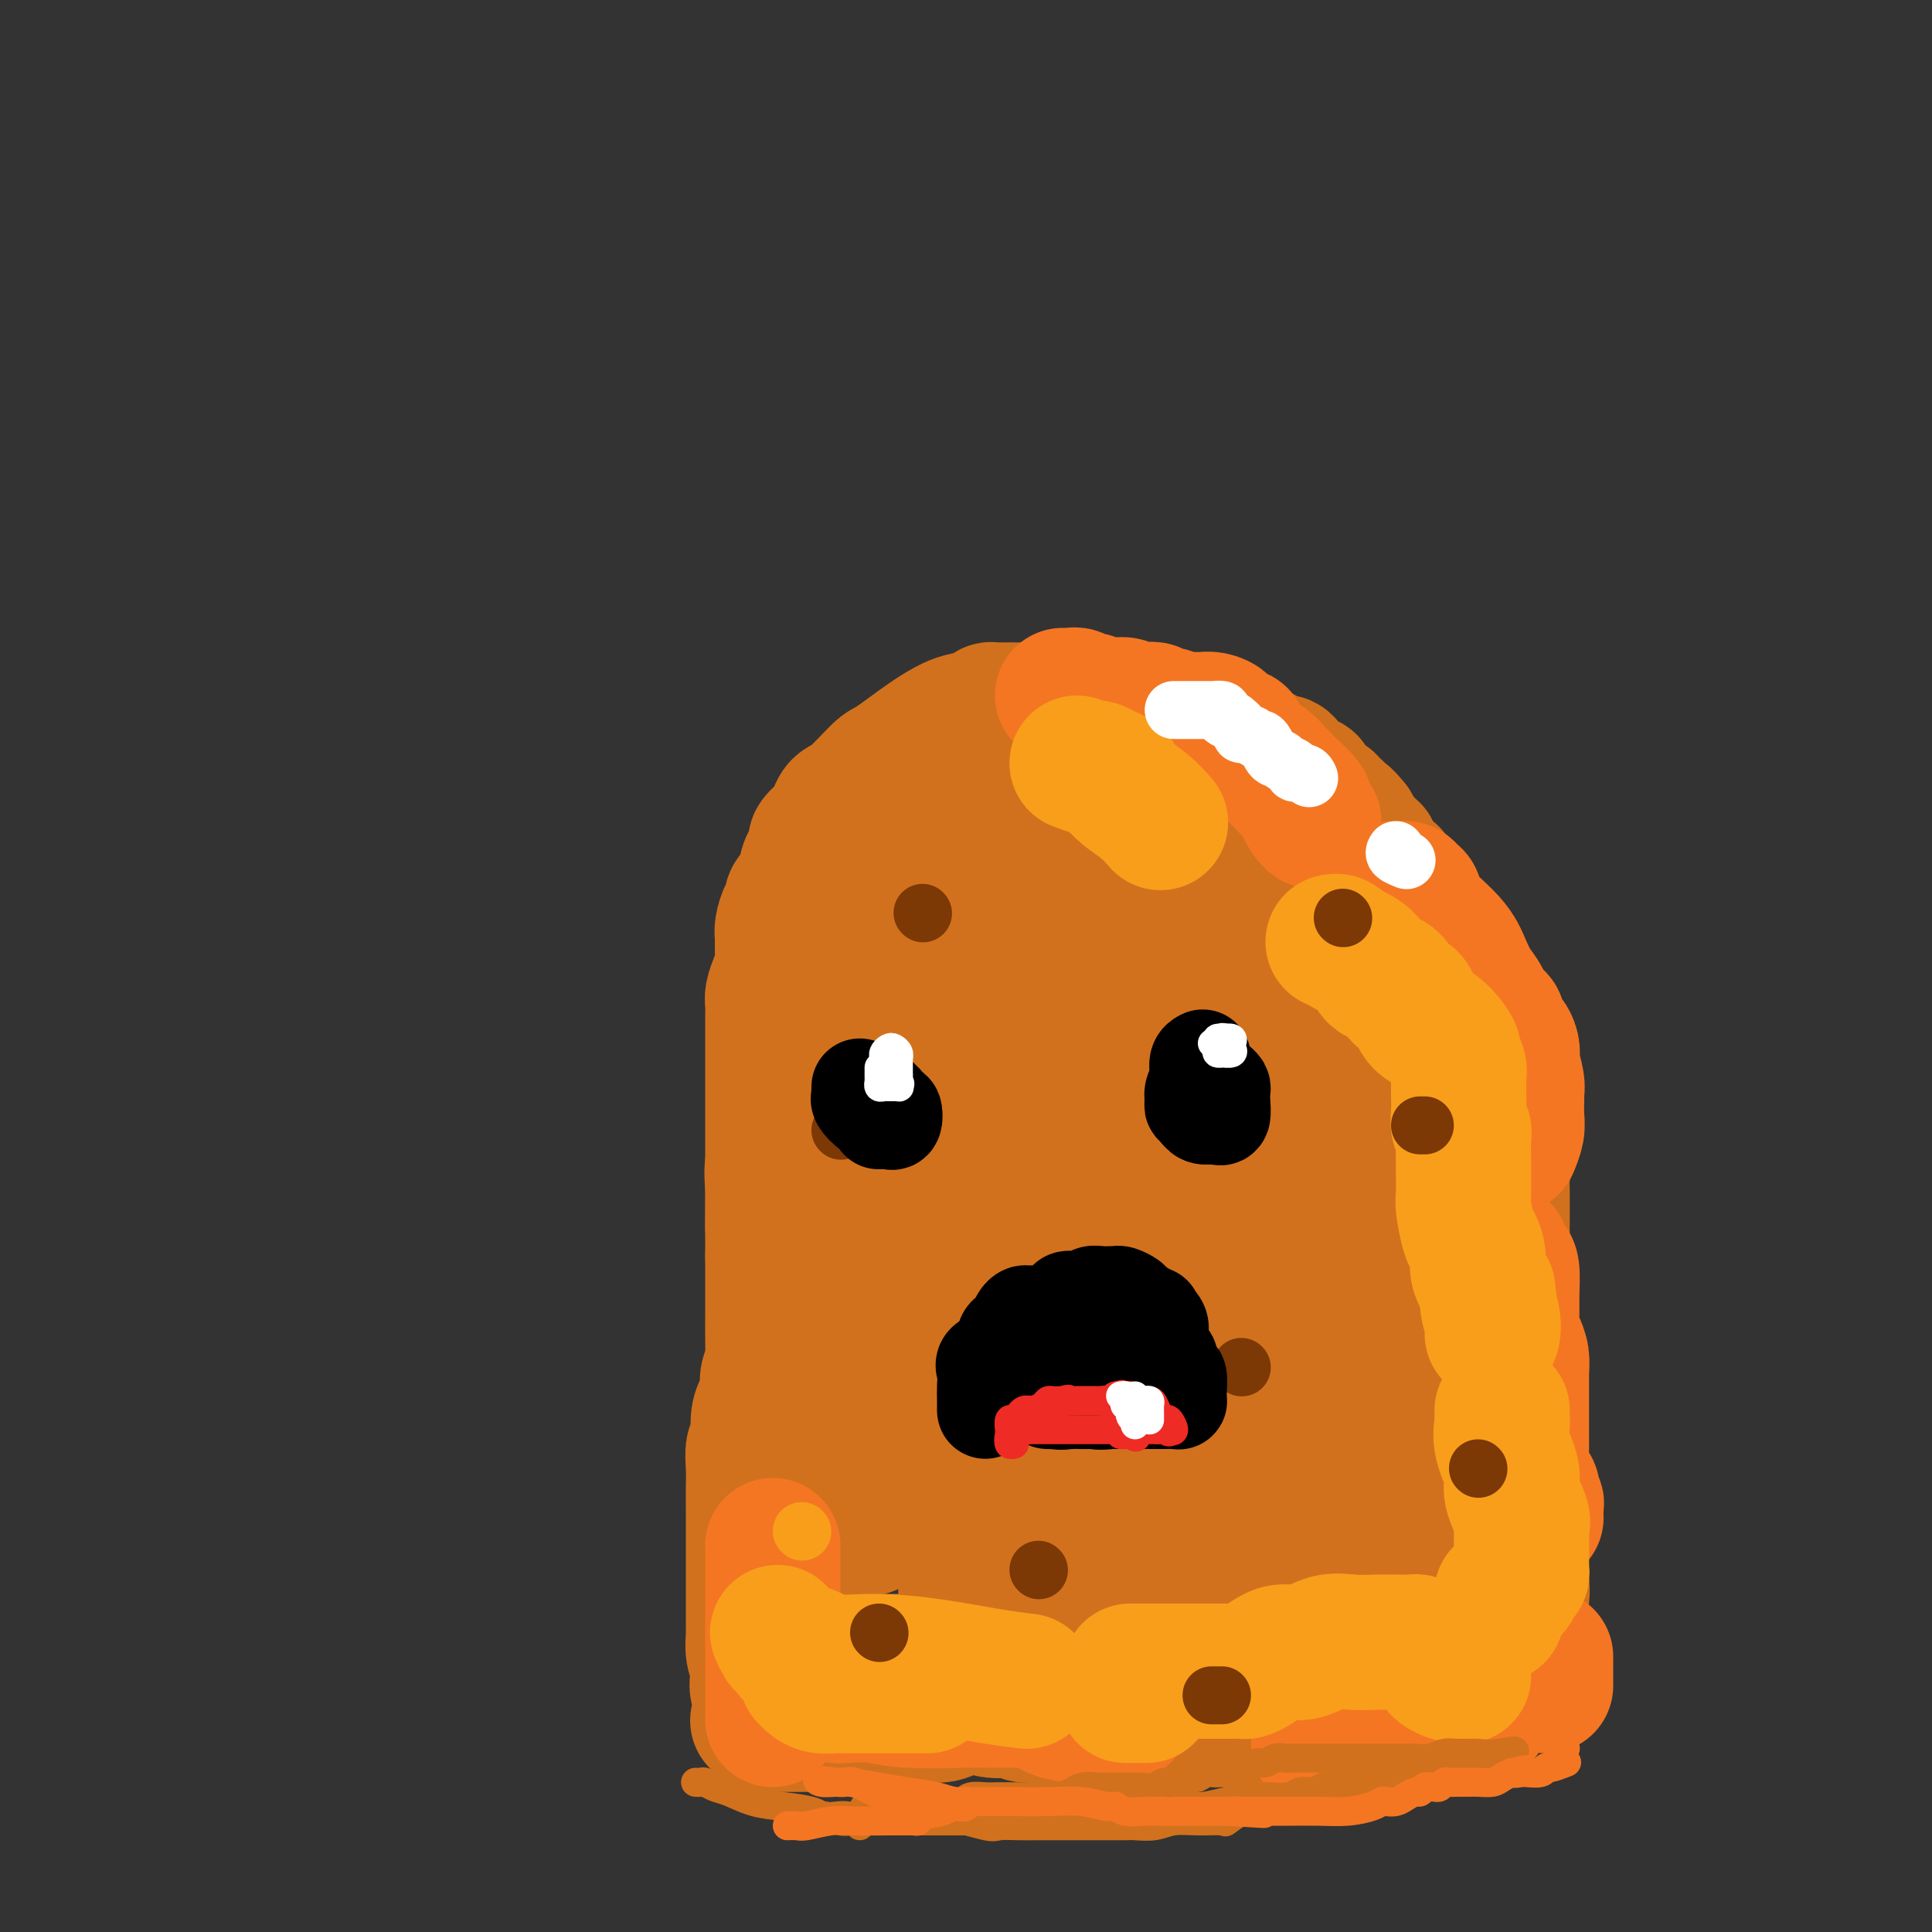 <svg viewBox='0 0 400 400' version='1.1' xmlns='http://www.w3.org/2000/svg' xmlns:xlink='http://www.w3.org/1999/xlink'><rect x="0" y="0" width="400" height="400" fill="#333333" stroke="none"/><g fill='none' stroke='#D2711D' stroke-width='28' stroke-linecap='round' stroke-linejoin='round'><path d='M160,254c0.000,-0.364 0.000,-0.729 0,-1c-0.000,-0.271 -0.000,-0.449 0,-1c0.000,-0.551 0.000,-1.475 0,-3c-0.000,-1.525 -0.000,-3.650 0,-5c0.000,-1.350 0.000,-1.924 0,-3c-0.000,-1.076 -0.000,-2.654 0,-4c0.000,-1.346 0.000,-2.460 0,-4c-0.000,-1.540 -0.000,-3.507 0,-5c0.000,-1.493 0.000,-2.511 0,-4c-0.000,-1.489 -0.001,-3.448 0,-5c0.001,-1.552 0.003,-2.698 0,-4c-0.003,-1.302 -0.011,-2.761 0,-4c0.011,-1.239 0.041,-2.260 0,-3c-0.041,-0.740 -0.154,-1.199 0,-2c0.154,-0.801 0.577,-1.942 1,-3c0.423,-1.058 0.848,-2.031 1,-3c0.152,-0.969 0.031,-1.932 0,-3c-0.031,-1.068 0.028,-2.240 0,-3c-0.028,-0.760 -0.145,-1.109 0,-2c0.145,-0.891 0.550,-2.324 1,-3c0.450,-0.676 0.945,-0.593 1,-1c0.055,-0.407 -0.331,-1.302 0,-2c0.331,-0.698 1.380,-1.199 2,-2c0.620,-0.801 0.810,-1.900 1,-3'/><path d='M167,181c0.949,-4.182 -0.177,-1.137 0,-1c0.177,0.137 1.657,-2.636 2,-4c0.343,-1.364 -0.451,-1.321 0,-2c0.451,-0.679 2.149,-2.081 3,-3c0.851,-0.919 0.857,-1.356 1,-2c0.143,-0.644 0.424,-1.495 1,-2c0.576,-0.505 1.446,-0.664 3,-2c1.554,-1.336 3.793,-3.850 5,-5c1.207,-1.150 1.381,-0.938 3,-2c1.619,-1.062 4.682,-3.399 7,-5c2.318,-1.601 3.891,-2.468 5,-3c1.109,-0.532 1.754,-0.731 3,-1c1.246,-0.269 3.093,-0.608 4,-1c0.907,-0.392 0.875,-0.837 1,-1c0.125,-0.163 0.407,-0.043 1,0c0.593,0.043 1.497,0.011 2,0c0.503,-0.011 0.606,0.001 1,0c0.394,-0.001 1.079,-0.013 2,0c0.921,0.013 2.076,0.052 3,0c0.924,-0.052 1.615,-0.196 3,0c1.385,0.196 3.462,0.730 5,1c1.538,0.270 2.536,0.276 4,1c1.464,0.724 3.393,2.167 5,3c1.607,0.833 2.892,1.055 4,2c1.108,0.945 2.041,2.612 3,4c0.959,1.388 1.945,2.496 3,4c1.055,1.504 2.180,3.403 3,5c0.820,1.597 1.336,2.891 2,5c0.664,2.109 1.475,5.031 2,7c0.525,1.969 0.762,2.984 1,4'/><path d='M249,183c2.858,5.306 3.005,4.071 3,4c-0.005,-0.071 -0.160,1.021 0,2c0.160,0.979 0.634,1.844 1,3c0.366,1.156 0.624,2.603 1,4c0.376,1.397 0.872,2.744 1,4c0.128,1.256 -0.110,2.421 0,4c0.110,1.579 0.570,3.573 1,5c0.430,1.427 0.832,2.289 1,4c0.168,1.711 0.104,4.271 0,6c-0.104,1.729 -0.248,2.626 0,4c0.248,1.374 0.890,3.227 1,5c0.110,1.773 -0.310,3.468 0,5c0.310,1.532 1.350,2.901 2,4c0.650,1.099 0.910,1.928 1,4c0.090,2.072 0.009,5.385 0,8c-0.009,2.615 0.054,4.530 0,6c-0.054,1.470 -0.225,2.495 0,4c0.225,1.505 0.845,3.491 1,5c0.155,1.509 -0.155,2.540 0,4c0.155,1.460 0.773,3.348 1,4c0.227,0.652 0.061,0.069 0,0c-0.061,-0.069 -0.016,0.376 0,1c0.016,0.624 0.005,1.426 0,2c-0.005,0.574 -0.004,0.919 0,1c0.004,0.081 0.011,-0.102 0,0c-0.011,0.102 -0.042,0.489 0,1c0.042,0.511 0.155,1.146 0,1c-0.155,-0.146 -0.577,-1.073 -1,-2'/><path d='M262,276c-0.020,4.879 -0.569,-0.425 -1,-4c-0.431,-3.575 -0.745,-5.421 -1,-8c-0.255,-2.579 -0.450,-5.893 -1,-9c-0.550,-3.107 -1.453,-6.009 -2,-9c-0.547,-2.991 -0.737,-6.070 -1,-9c-0.263,-2.930 -0.598,-5.711 -1,-8c-0.402,-2.289 -0.869,-4.088 -2,-6c-1.131,-1.912 -2.925,-3.939 -4,-6c-1.075,-2.061 -1.432,-4.157 -2,-6c-0.568,-1.843 -1.346,-3.434 -2,-5c-0.654,-1.566 -1.183,-3.109 -2,-4c-0.817,-0.891 -1.920,-1.130 -3,-2c-1.080,-0.870 -2.135,-2.369 -3,-3c-0.865,-0.631 -1.541,-0.392 -2,-1c-0.459,-0.608 -0.703,-2.064 -1,-3c-0.297,-0.936 -0.649,-1.353 -2,-2c-1.351,-0.647 -3.703,-1.523 -5,-2c-1.297,-0.477 -1.540,-0.556 -2,-1c-0.460,-0.444 -1.136,-1.255 -2,-2c-0.864,-0.745 -1.917,-1.425 -3,-2c-1.083,-0.575 -2.197,-1.047 -3,-1c-0.803,0.047 -1.293,0.611 -2,0c-0.707,-0.611 -1.629,-2.398 -3,-3c-1.371,-0.602 -3.190,-0.018 -4,0c-0.810,0.018 -0.612,-0.531 -1,-1c-0.388,-0.469 -1.364,-0.858 -2,-1c-0.636,-0.142 -0.933,-0.038 -1,0c-0.067,0.038 0.097,0.010 0,0c-0.097,-0.010 -0.456,-0.003 -1,0c-0.544,0.003 -1.272,0.001 -2,0'/><path d='M201,178c-3.087,-0.549 -1.304,1.077 -1,2c0.304,0.923 -0.872,1.142 -2,2c-1.128,0.858 -2.207,2.355 -3,4c-0.793,1.645 -1.300,3.440 -2,5c-0.700,1.560 -1.592,2.886 -2,4c-0.408,1.114 -0.332,2.015 -1,4c-0.668,1.985 -2.080,5.052 -3,7c-0.920,1.948 -1.347,2.776 -2,4c-0.653,1.224 -1.532,2.845 -2,4c-0.468,1.155 -0.525,1.845 -1,3c-0.475,1.155 -1.367,2.776 -2,4c-0.633,1.224 -1.007,2.052 -1,3c0.007,0.948 0.395,2.017 0,3c-0.395,0.983 -1.572,1.881 -2,3c-0.428,1.119 -0.108,2.459 0,4c0.108,1.541 0.005,3.285 0,5c-0.005,1.715 0.090,3.402 0,5c-0.090,1.598 -0.364,3.105 -1,6c-0.636,2.895 -1.634,7.176 -2,10c-0.366,2.824 -0.098,4.190 0,6c0.098,1.810 0.027,4.065 0,6c-0.027,1.935 -0.011,3.552 0,5c0.011,1.448 0.017,2.729 0,4c-0.017,1.271 -0.055,2.533 0,4c0.055,1.467 0.204,3.138 0,5c-0.204,1.862 -0.762,3.916 -1,6c-0.238,2.084 -0.157,4.198 0,6c0.157,1.802 0.388,3.293 0,5c-0.388,1.707 -1.397,3.631 -2,5c-0.603,1.369 -0.802,2.185 -1,3'/><path d='M170,315c-1.249,13.850 -0.870,5.976 -1,4c-0.130,-1.976 -0.767,1.946 -1,4c-0.233,2.054 -0.062,2.239 0,3c0.062,0.761 0.017,2.098 0,3c-0.017,0.902 -0.004,1.369 0,2c0.004,0.631 0.001,1.427 0,2c-0.001,0.573 -0.000,0.924 0,1c0.000,0.076 0.000,-0.121 0,-1c-0.000,-0.879 -0.001,-2.438 0,-4c0.001,-1.562 0.003,-3.126 0,-5c-0.003,-1.874 -0.010,-4.057 0,-6c0.010,-1.943 0.038,-3.645 0,-5c-0.038,-1.355 -0.142,-2.365 -1,-4c-0.858,-1.635 -2.468,-3.897 -3,-5c-0.532,-1.103 0.016,-1.047 0,-2c-0.016,-0.953 -0.597,-2.914 -1,-4c-0.403,-1.086 -0.630,-1.297 -1,-2c-0.370,-0.703 -0.884,-1.898 -1,-3c-0.116,-1.102 0.165,-2.111 0,-3c-0.165,-0.889 -0.776,-1.659 -1,-3c-0.224,-1.341 -0.060,-3.253 0,-5c0.060,-1.747 0.016,-3.330 0,-5c-0.016,-1.670 -0.004,-3.427 0,-5c0.004,-1.573 0.001,-2.962 0,-4c-0.001,-1.038 -0.000,-1.725 0,-3c0.000,-1.275 0.000,-3.137 0,-5'/><path d='M160,260c0.002,-4.555 0.006,-2.442 0,-3c-0.006,-0.558 -0.023,-3.786 0,-6c0.023,-2.214 0.086,-3.412 0,-5c-0.086,-1.588 -0.320,-3.565 0,-5c0.320,-1.435 1.193,-2.326 2,-4c0.807,-1.674 1.549,-4.129 2,-6c0.451,-1.871 0.613,-3.159 1,-5c0.387,-1.841 1.000,-4.237 2,-6c1.000,-1.763 2.388,-2.894 3,-5c0.612,-2.106 0.448,-5.189 1,-7c0.552,-1.811 1.819,-2.351 2,-3c0.181,-0.649 -0.725,-1.406 0,-3c0.725,-1.594 3.081,-4.026 4,-6c0.919,-1.974 0.401,-3.489 1,-5c0.599,-1.511 2.316,-3.019 4,-4c1.684,-0.981 3.337,-1.437 4,-2c0.663,-0.563 0.337,-1.235 1,-2c0.663,-0.765 2.314,-1.622 3,-2c0.686,-0.378 0.407,-0.275 1,-1c0.593,-0.725 2.060,-2.276 3,-3c0.940,-0.724 1.355,-0.621 2,-1c0.645,-0.379 1.522,-1.240 3,-2c1.478,-0.760 3.557,-1.419 5,-2c1.443,-0.581 2.251,-1.084 4,-2c1.749,-0.916 4.440,-2.245 6,-3c1.560,-0.755 1.990,-0.934 3,-1c1.010,-0.066 2.601,-0.018 4,0c1.399,0.018 2.608,0.005 4,0c1.392,-0.005 2.969,-0.001 4,0c1.031,0.001 1.515,0.001 2,0'/><path d='M231,166c2.916,-0.077 3.205,-0.269 4,0c0.795,0.269 2.095,0.998 4,1c1.905,0.002 4.414,-0.725 6,0c1.586,0.725 2.249,2.900 4,4c1.751,1.100 4.589,1.125 7,2c2.411,0.875 4.394,2.601 6,4c1.606,1.399 2.836,2.472 4,3c1.164,0.528 2.263,0.513 3,1c0.737,0.487 1.114,1.478 2,3c0.886,1.522 2.282,3.575 3,5c0.718,1.425 0.760,2.220 1,3c0.240,0.780 0.679,1.544 1,3c0.321,1.456 0.524,3.605 1,5c0.476,1.395 1.223,2.037 2,4c0.777,1.963 1.583,5.247 2,7c0.417,1.753 0.445,1.976 1,4c0.555,2.024 1.637,5.848 2,8c0.363,2.152 0.006,2.630 0,4c-0.006,1.370 0.337,3.631 1,6c0.663,2.369 1.646,4.846 2,7c0.354,2.154 0.081,3.984 0,6c-0.081,2.016 0.032,4.219 0,6c-0.032,1.781 -0.209,3.141 0,5c0.209,1.859 0.803,4.217 1,6c0.197,1.783 -0.004,2.993 0,5c0.004,2.007 0.211,4.813 0,7c-0.211,2.187 -0.841,3.754 -1,5c-0.159,1.246 0.153,2.169 0,4c-0.153,1.831 -0.772,4.570 -1,7c-0.228,2.430 -0.065,4.551 0,6c0.065,1.449 0.033,2.224 0,3'/><path d='M286,300c-0.155,10.002 -0.041,5.007 0,4c0.041,-1.007 0.010,1.975 0,4c-0.010,2.025 0.000,3.094 0,4c-0.000,0.906 -0.010,1.649 0,3c0.010,1.351 0.041,3.311 0,5c-0.041,1.689 -0.155,3.108 0,5c0.155,1.892 0.578,4.256 1,6c0.422,1.744 0.841,2.866 1,4c0.159,1.134 0.057,2.278 0,3c-0.057,0.722 -0.068,1.022 0,1c0.068,-0.022 0.214,-0.365 0,-1c-0.214,-0.635 -0.789,-1.563 -1,-3c-0.211,-1.437 -0.056,-3.384 0,-5c0.056,-1.616 0.015,-2.902 0,-6c-0.015,-3.098 -0.004,-8.009 0,-12c0.004,-3.991 0.001,-7.061 0,-10c-0.001,-2.939 -0.000,-5.747 0,-8c0.000,-2.253 0.000,-3.950 0,-6c-0.000,-2.050 -0.000,-4.452 0,-6c0.000,-1.548 0.000,-2.242 0,-3c-0.000,-0.758 -0.000,-1.582 0,-3c0.000,-1.418 0.000,-3.432 0,-5c-0.000,-1.568 -0.000,-2.691 0,-4c0.000,-1.309 0.000,-2.802 0,-4c-0.000,-1.198 -0.000,-2.099 0,-3'/><path d='M287,260c-0.155,-13.231 -0.041,-7.310 0,-6c0.041,1.310 0.011,-1.991 0,-4c-0.011,-2.009 -0.003,-2.726 0,-4c0.003,-1.274 0.001,-3.106 0,-4c-0.001,-0.894 -0.000,-0.849 0,-2c0.000,-1.151 0.000,-3.498 0,-5c-0.000,-1.502 -0.001,-2.160 0,-3c0.001,-0.840 0.003,-1.861 0,-3c-0.003,-1.139 -0.013,-2.396 0,-4c0.013,-1.604 0.047,-3.555 0,-5c-0.047,-1.445 -0.177,-2.385 0,-3c0.177,-0.615 0.661,-0.904 0,-2c-0.661,-1.096 -2.467,-2.998 -3,-4c-0.533,-1.002 0.208,-1.104 0,-2c-0.208,-0.896 -1.364,-2.585 -2,-3c-0.636,-0.415 -0.751,0.444 -1,0c-0.249,-0.444 -0.633,-2.192 -1,-3c-0.367,-0.808 -0.718,-0.678 -1,-1c-0.282,-0.322 -0.497,-1.097 -1,-2c-0.503,-0.903 -1.296,-1.935 -2,-3c-0.704,-1.065 -1.320,-2.164 -2,-3c-0.680,-0.836 -1.425,-1.409 -2,-2c-0.575,-0.591 -0.979,-1.201 -1,-2c-0.021,-0.799 0.342,-1.788 0,-3c-0.342,-1.212 -1.390,-2.649 -2,-3c-0.610,-0.351 -0.781,0.383 -1,0c-0.219,-0.383 -0.484,-1.884 -1,-3c-0.516,-1.116 -1.283,-1.845 -2,-3c-0.717,-1.155 -1.385,-2.734 -2,-4c-0.615,-1.266 -1.176,-2.219 -2,-3c-0.824,-0.781 -1.912,-1.391 -3,-2'/><path d='M258,169c-4.547,-8.158 -1.414,-4.553 -1,-4c0.414,0.553 -1.891,-1.946 -3,-3c-1.109,-1.054 -1.020,-0.664 -2,-1c-0.980,-0.336 -3.028,-1.399 -4,-2c-0.972,-0.601 -0.869,-0.739 -1,-1c-0.131,-0.261 -0.497,-0.645 -1,-1c-0.503,-0.355 -1.145,-0.683 -2,-1c-0.855,-0.317 -1.924,-0.625 -3,-1c-1.076,-0.375 -2.160,-0.817 -3,-1c-0.840,-0.183 -1.435,-0.107 -2,0c-0.565,0.107 -1.101,0.245 -2,0c-0.899,-0.245 -2.160,-0.875 -3,-1c-0.840,-0.125 -1.260,0.254 -2,0c-0.740,-0.254 -1.799,-1.140 -3,-2c-1.201,-0.860 -2.542,-1.695 -4,-2c-1.458,-0.305 -3.031,-0.082 -4,0c-0.969,0.082 -1.334,0.021 -2,0c-0.666,-0.021 -1.631,-0.004 -2,0c-0.369,0.004 -0.140,-0.004 -1,0c-0.860,0.004 -2.808,0.022 -3,0c-0.192,-0.022 1.371,-0.083 2,0c0.629,0.083 0.322,0.309 1,0c0.678,-0.309 2.339,-1.155 4,-2'/><path d='M217,147c1.121,-0.313 0.425,-0.095 1,0c0.575,0.095 2.422,0.067 4,0c1.578,-0.067 2.887,-0.174 4,0c1.113,0.174 2.030,0.627 3,1c0.970,0.373 1.992,0.666 3,1c1.008,0.334 2.001,0.711 3,1c0.999,0.289 2.005,0.491 3,1c0.995,0.509 1.978,1.325 3,2c1.022,0.675 2.083,1.210 3,2c0.917,0.790 1.692,1.834 3,3c1.308,1.166 3.150,2.454 4,3c0.850,0.546 0.707,0.350 1,1c0.293,0.650 1.023,2.148 2,3c0.977,0.852 2.200,1.060 3,2c0.800,0.940 1.177,2.614 2,4c0.823,1.386 2.093,2.484 3,4c0.907,1.516 1.450,3.448 2,5c0.550,1.552 1.108,2.722 2,4c0.892,1.278 2.117,2.662 3,4c0.883,1.338 1.423,2.629 2,4c0.577,1.371 1.191,2.823 2,4c0.809,1.177 1.813,2.078 2,3c0.187,0.922 -0.444,1.866 0,3c0.444,1.134 1.962,2.459 3,4c1.038,1.541 1.597,3.297 2,5c0.403,1.703 0.649,3.354 1,5c0.351,1.646 0.805,3.286 1,5c0.195,1.714 0.129,3.500 0,6c-0.129,2.500 -0.323,5.714 0,8c0.323,2.286 1.161,3.643 2,5'/><path d='M284,240c0.635,5.376 0.223,4.316 0,5c-0.223,0.684 -0.256,3.113 0,5c0.256,1.887 0.801,3.232 1,5c0.199,1.768 0.053,3.958 0,6c-0.053,2.042 -0.014,3.935 0,6c0.014,2.065 0.002,4.302 0,7c-0.002,2.698 0.006,5.858 0,9c-0.006,3.142 -0.026,6.266 0,10c0.026,3.734 0.098,8.078 0,11c-0.098,2.922 -0.366,4.423 0,6c0.366,1.577 1.366,3.231 2,5c0.634,1.769 0.902,3.653 1,5c0.098,1.347 0.026,2.157 0,3c-0.026,0.843 -0.007,1.718 0,2c0.007,0.282 0.002,-0.028 0,0c-0.002,0.028 -0.001,0.396 0,1c0.001,0.604 0.001,1.444 0,2c-0.001,0.556 -0.004,0.828 0,1c0.004,0.172 0.014,0.243 0,1c-0.014,0.757 -0.051,2.200 0,3c0.051,0.800 0.189,0.957 0,1c-0.189,0.043 -0.705,-0.027 -1,0c-0.295,0.027 -0.368,0.151 -1,0c-0.632,-0.151 -1.824,-0.576 -2,-1c-0.176,-0.424 0.664,-0.846 0,-3c-0.664,-2.154 -2.833,-6.042 -4,-10c-1.167,-3.958 -1.334,-7.988 -2,-12c-0.666,-4.012 -1.833,-8.006 -3,-12'/><path d='M275,296c-2.728,-9.017 -5.047,-13.060 -6,-17c-0.953,-3.940 -0.540,-7.777 -1,-11c-0.460,-3.223 -1.793,-5.832 -3,-9c-1.207,-3.168 -2.287,-6.893 -3,-9c-0.713,-2.107 -1.060,-2.594 -2,-4c-0.940,-1.406 -2.473,-3.730 -3,-5c-0.527,-1.270 -0.049,-1.485 0,-2c0.049,-0.515 -0.330,-1.329 -1,-2c-0.670,-0.671 -1.632,-1.200 -2,-2c-0.368,-0.800 -0.142,-1.871 0,-1c0.142,0.871 0.199,3.685 0,8c-0.199,4.315 -0.656,10.131 0,16c0.656,5.869 2.424,11.792 3,18c0.576,6.208 -0.039,12.701 0,18c0.039,5.299 0.732,9.403 1,13c0.268,3.597 0.112,6.688 0,9c-0.112,2.312 -0.179,3.844 0,5c0.179,1.156 0.604,1.935 1,2c0.396,0.065 0.762,-0.585 1,-2c0.238,-1.415 0.349,-3.596 0,-8c-0.349,-4.404 -1.158,-11.031 -2,-18c-0.842,-6.969 -1.717,-14.279 -3,-22c-1.283,-7.721 -2.973,-15.853 -4,-22c-1.027,-6.147 -1.392,-10.309 -2,-15c-0.608,-4.691 -1.459,-9.912 -2,-13c-0.541,-3.088 -0.770,-4.044 -1,-5'/><path d='M246,218c-1.804,-12.049 -0.316,-3.672 0,-1c0.316,2.672 -0.542,-0.360 -1,0c-0.458,0.360 -0.515,4.111 -1,9c-0.485,4.889 -1.398,10.916 -2,18c-0.602,7.084 -0.893,15.227 -2,23c-1.107,7.773 -3.029,15.177 -4,22c-0.971,6.823 -0.992,13.065 -1,17c-0.008,3.935 -0.002,5.561 0,8c0.002,2.439 0.001,5.689 0,4c-0.001,-1.689 -0.000,-8.318 0,-14c0.000,-5.682 0.000,-10.418 0,-17c-0.000,-6.582 -0.000,-15.010 0,-22c0.000,-6.990 0.000,-12.544 0,-18c-0.000,-5.456 -0.000,-10.816 0,-15c0.000,-4.184 0.000,-7.194 0,-9c-0.000,-1.806 -0.000,-2.409 0,-3c0.000,-0.591 0.000,-1.171 0,-1c-0.000,0.171 -0.000,1.093 0,4c0.000,2.907 0.000,7.798 0,14c-0.000,6.202 -0.000,13.714 0,21c0.000,7.286 0.000,14.346 0,21c-0.000,6.654 -0.000,12.901 0,18c0.000,5.099 0.000,9.049 0,13'/><path d='M235,310c0.016,14.724 0.056,6.535 0,4c-0.056,-2.535 -0.207,0.586 0,2c0.207,1.414 0.774,1.122 1,0c0.226,-1.122 0.113,-3.074 0,-4c-0.113,-0.926 -0.224,-0.826 0,-6c0.224,-5.174 0.784,-15.621 0,-25c-0.784,-9.379 -2.913,-17.691 -4,-25c-1.087,-7.309 -1.133,-13.617 -2,-19c-0.867,-5.383 -2.556,-9.843 -4,-13c-1.444,-3.157 -2.645,-5.010 -3,-6c-0.355,-0.990 0.134,-1.115 0,-1c-0.134,0.115 -0.891,0.471 -1,0c-0.109,-0.471 0.430,-1.768 0,2c-0.430,3.768 -1.828,12.603 -3,20c-1.172,7.397 -2.119,13.357 -3,20c-0.881,6.643 -1.697,13.971 -2,20c-0.303,6.029 -0.091,10.760 0,15c0.091,4.240 0.063,7.990 0,10c-0.063,2.010 -0.160,2.281 0,3c0.160,0.719 0.579,1.888 1,2c0.421,0.112 0.845,-0.831 1,-1c0.155,-0.169 0.042,0.437 0,-1c-0.042,-1.437 -0.011,-4.918 0,-9c0.011,-4.082 0.003,-8.764 0,-13c-0.003,-4.236 -0.001,-8.025 0,-17c0.001,-8.975 0.000,-23.136 0,-32c-0.000,-8.864 -0.000,-12.432 0,-16'/><path d='M216,220c0.309,-15.347 0.083,-10.215 0,-9c-0.083,1.215 -0.022,-1.488 0,-3c0.022,-1.512 0.006,-1.832 0,-1c-0.006,0.832 -0.002,2.815 0,5c0.002,2.185 0.001,4.572 0,6c-0.001,1.428 -0.001,1.897 0,9c0.001,7.103 0.004,20.841 0,31c-0.004,10.159 -0.016,16.740 0,23c0.016,6.260 0.061,12.200 0,17c-0.061,4.800 -0.227,8.461 0,10c0.227,1.539 0.846,0.957 1,1c0.154,0.043 -0.157,0.711 0,1c0.157,0.289 0.783,0.199 1,0c0.217,-0.199 0.026,-0.509 0,-3c-0.026,-2.491 0.112,-7.165 1,-12c0.888,-4.835 2.525,-9.830 3,-15c0.475,-5.170 -0.211,-10.514 0,-17c0.211,-6.486 1.318,-14.112 2,-19c0.682,-4.888 0.940,-7.037 1,-9c0.060,-1.963 -0.078,-3.741 0,-5c0.078,-1.259 0.373,-1.997 0,-3c-0.373,-1.003 -1.413,-2.269 -2,-3c-0.587,-0.731 -0.721,-0.928 -1,-1c-0.279,-0.072 -0.704,-0.019 -1,0c-0.296,0.019 -0.464,0.005 -1,0c-0.536,-0.005 -1.439,-0.001 -2,0c-0.561,0.001 -0.781,0.001 -1,0'/><path d='M217,223c-1.205,-0.609 -0.217,-0.130 0,0c0.217,0.130 -0.337,-0.087 -1,0c-0.663,0.087 -1.435,0.479 -2,1c-0.565,0.521 -0.922,1.171 -2,3c-1.078,1.829 -2.878,4.836 -4,8c-1.122,3.164 -1.565,6.486 -2,11c-0.435,4.514 -0.863,10.220 -1,15c-0.137,4.780 0.016,8.635 -1,14c-1.016,5.365 -3.200,12.238 -4,18c-0.800,5.762 -0.215,10.411 0,16c0.215,5.589 0.061,12.119 0,17c-0.061,4.881 -0.031,8.113 0,10c0.031,1.887 0.061,2.431 0,3c-0.061,0.569 -0.213,1.165 0,1c0.213,-0.165 0.790,-1.090 1,-3c0.210,-1.910 0.052,-4.805 0,-9c-0.052,-4.195 0.001,-9.689 0,-15c-0.001,-5.311 -0.057,-10.440 0,-15c0.057,-4.560 0.228,-8.552 0,-14c-0.228,-5.448 -0.853,-12.354 -1,-17c-0.147,-4.646 0.185,-7.034 0,-10c-0.185,-2.966 -0.886,-6.511 -1,-10c-0.114,-3.489 0.359,-6.921 0,-10c-0.359,-3.079 -1.550,-5.805 -2,-7c-0.450,-1.195 -0.160,-0.860 0,-1c0.160,-0.140 0.188,-0.754 0,-1c-0.188,-0.246 -0.594,-0.123 -1,0'/><path d='M196,228c-0.744,-9.228 -0.104,-4.297 0,0c0.104,4.297 -0.329,7.960 -1,13c-0.671,5.040 -1.581,11.457 -3,18c-1.419,6.543 -3.347,13.214 -5,20c-1.653,6.786 -3.031,13.688 -4,19c-0.969,5.312 -1.528,9.034 -2,12c-0.472,2.966 -0.858,5.176 -1,6c-0.142,0.824 -0.040,0.262 0,-1c0.040,-1.262 0.017,-3.225 0,-6c-0.017,-2.775 -0.028,-6.363 0,-11c0.028,-4.637 0.094,-10.324 0,-15c-0.094,-4.676 -0.348,-8.343 0,-12c0.348,-3.657 1.298,-7.306 2,-11c0.702,-3.694 1.156,-7.433 2,-11c0.844,-3.567 2.077,-6.961 3,-10c0.923,-3.039 1.537,-5.722 2,-8c0.463,-2.278 0.777,-4.150 2,-6c1.223,-1.850 3.355,-3.676 4,-5c0.645,-1.324 -0.198,-2.144 0,-3c0.198,-0.856 1.436,-1.746 2,-2c0.564,-0.254 0.454,0.128 1,0c0.546,-0.128 1.749,-0.766 2,-1c0.251,-0.234 -0.448,-0.062 0,0c0.448,0.062 2.045,0.016 3,0c0.955,-0.016 1.270,-0.002 2,0c0.730,0.002 1.876,-0.010 3,0c1.124,0.010 2.226,0.041 3,0c0.774,-0.041 1.221,-0.155 2,0c0.779,0.155 1.889,0.577 3,1'/><path d='M216,215c4.097,1.036 4.839,3.625 6,6c1.161,2.375 2.742,4.536 4,7c1.258,2.464 2.194,5.231 3,9c0.806,3.769 1.484,8.540 2,13c0.516,4.460 0.870,8.608 1,13c0.130,4.392 0.035,9.029 0,14c-0.035,4.971 -0.009,10.278 0,15c0.009,4.722 0.002,8.861 0,13c-0.002,4.139 0.001,8.279 0,11c-0.001,2.721 -0.004,4.024 0,6c0.004,1.976 0.017,4.624 0,6c-0.017,1.376 -0.063,1.478 0,2c0.063,0.522 0.234,1.464 0,2c-0.234,0.536 -0.875,0.667 -1,1c-0.125,0.333 0.266,0.869 0,1c-0.266,0.131 -1.188,-0.144 -2,0c-0.812,0.144 -1.514,0.707 -2,1c-0.486,0.293 -0.757,0.316 -2,1c-1.243,0.684 -3.457,2.029 -5,3c-1.543,0.971 -2.414,1.566 -4,2c-1.586,0.434 -3.885,0.705 -6,1c-2.115,0.295 -4.045,0.615 -6,1c-1.955,0.385 -3.934,0.835 -6,1c-2.066,0.165 -4.220,0.044 -6,0c-1.780,-0.044 -3.187,-0.012 -4,0c-0.813,0.012 -1.032,0.003 -2,0c-0.968,-0.003 -2.684,-0.001 -4,0c-1.316,0.001 -2.233,0.000 -3,0c-0.767,-0.000 -1.383,-0.000 -2,0'/><path d='M177,344c-6.699,0.465 -3.945,0.129 -3,0c0.945,-0.129 0.081,-0.049 -1,0c-1.081,0.049 -2.378,0.069 -3,0c-0.622,-0.069 -0.568,-0.226 -1,0c-0.432,0.226 -1.351,0.835 -2,1c-0.649,0.165 -1.027,-0.113 -1,0c0.027,0.113 0.458,0.616 1,1c0.542,0.384 1.196,0.647 2,1c0.804,0.353 1.757,0.796 4,1c2.243,0.204 5.777,0.169 9,1c3.223,0.831 6.134,2.528 9,3c2.866,0.472 5.686,-0.281 8,0c2.314,0.281 4.122,1.596 6,2c1.878,0.404 3.828,-0.102 5,0c1.172,0.102 1.568,0.812 2,1c0.432,0.188 0.902,-0.146 2,0c1.098,0.146 2.825,0.771 4,1c1.175,0.229 1.798,0.061 3,0c1.202,-0.061 2.982,-0.016 4,0c1.018,0.016 1.273,0.004 2,0c0.727,-0.004 1.927,-0.001 3,0c1.073,0.001 2.020,0.000 3,0c0.980,-0.000 1.994,-0.000 3,0c1.006,0.000 2.003,0.000 3,0'/><path d='M239,356c7.980,0.619 3.930,0.167 3,0c-0.930,-0.167 1.260,-0.047 3,0c1.740,0.047 3.031,0.023 4,0c0.969,-0.023 1.615,-0.045 3,0c1.385,0.045 3.509,0.157 5,0c1.491,-0.157 2.347,-0.582 3,-1c0.653,-0.418 1.101,-0.830 2,-1c0.899,-0.170 2.248,-0.097 3,0c0.752,0.097 0.906,0.218 2,0c1.094,-0.218 3.129,-0.775 4,-1c0.871,-0.225 0.579,-0.117 1,0c0.421,0.117 1.557,0.242 3,0c1.443,-0.242 3.195,-0.852 4,-1c0.805,-0.148 0.664,0.167 1,0c0.336,-0.167 1.151,-0.814 2,-1c0.849,-0.186 1.734,0.091 2,0c0.266,-0.091 -0.087,-0.549 0,-1c0.087,-0.451 0.614,-0.894 1,-1c0.386,-0.106 0.632,0.126 1,0c0.368,-0.126 0.858,-0.611 1,-1c0.142,-0.389 -0.063,-0.681 0,-1c0.063,-0.319 0.394,-0.663 0,-1c-0.394,-0.337 -1.512,-0.665 -2,-1c-0.488,-0.335 -0.347,-0.677 -1,-1c-0.653,-0.323 -2.099,-0.625 -4,-1c-1.901,-0.375 -4.257,-0.821 -6,-1c-1.743,-0.179 -2.871,-0.089 -4,0'/><path d='M270,342c-3.063,-1.000 -2.219,-1.000 -3,-1c-0.781,-0.000 -3.187,-0.001 -5,0c-1.813,0.001 -3.032,0.004 -4,0c-0.968,-0.004 -1.686,-0.014 -3,0c-1.314,0.014 -3.224,0.054 -5,0c-1.776,-0.054 -3.417,-0.200 -6,0c-2.583,0.200 -6.108,0.747 -9,2c-2.892,1.253 -5.151,3.213 -7,4c-1.849,0.787 -3.287,0.401 -6,1c-2.713,0.599 -6.702,2.184 -9,3c-2.298,0.816 -2.904,0.864 -5,1c-2.096,0.136 -5.681,0.361 -8,1c-2.319,0.639 -3.373,1.692 -5,2c-1.627,0.308 -3.828,-0.128 -6,0c-2.172,0.128 -4.314,0.819 -6,1c-1.686,0.181 -2.917,-0.148 -4,0c-1.083,0.148 -2.019,0.772 -3,1c-0.981,0.228 -2.007,0.061 -3,0c-0.993,-0.061 -1.954,-0.016 -3,0c-1.046,0.016 -2.178,0.004 -3,0c-0.822,-0.004 -1.334,-0.001 -2,0c-0.666,0.001 -1.485,0.001 -2,0c-0.515,-0.001 -0.726,-0.003 -1,0c-0.274,0.003 -0.609,0.011 -1,0c-0.391,-0.011 -0.836,-0.041 -1,0c-0.164,0.041 -0.047,0.155 0,0c0.047,-0.155 0.023,-0.577 0,-1'/><path d='M160,356c-5.632,0.249 -2.213,0.372 -1,0c1.213,-0.372 0.221,-1.240 0,-2c-0.221,-0.760 0.329,-1.413 0,-2c-0.329,-0.587 -1.538,-1.107 -2,-2c-0.462,-0.893 -0.176,-2.159 0,-3c0.176,-0.841 0.243,-1.259 0,-2c-0.243,-0.741 -0.797,-1.807 -1,-3c-0.203,-1.193 -0.054,-2.514 0,-3c0.054,-0.486 0.015,-0.135 0,-1c-0.015,-0.865 -0.004,-2.944 0,-4c0.004,-1.056 0.001,-1.089 0,-2c-0.001,-0.911 -0.000,-2.699 0,-4c0.000,-1.301 0.000,-2.115 0,-3c-0.000,-0.885 -0.000,-1.843 0,-3c0.000,-1.157 0.000,-2.514 0,-4c-0.000,-1.486 -0.001,-3.102 0,-4c0.001,-0.898 0.004,-1.078 0,-2c-0.004,-0.922 -0.016,-2.585 0,-4c0.016,-1.415 0.060,-2.582 0,-4c-0.060,-1.418 -0.223,-3.086 0,-4c0.223,-0.914 0.830,-1.073 1,-2c0.170,-0.927 -0.099,-2.622 0,-4c0.099,-1.378 0.566,-2.439 1,-3c0.434,-0.561 0.834,-0.621 1,-1c0.166,-0.379 0.099,-1.077 0,-2c-0.099,-0.923 -0.231,-2.070 0,-3c0.231,-0.930 0.825,-1.641 1,-2c0.175,-0.359 -0.068,-0.366 0,-1c0.068,-0.634 0.448,-1.895 1,-3c0.552,-1.105 1.276,-2.052 2,-3'/><path d='M163,276c1.018,-3.997 0.061,-1.990 0,-2c-0.061,-0.010 0.772,-2.036 1,-3c0.228,-0.964 -0.150,-0.866 0,-2c0.150,-1.134 0.829,-3.501 1,-5c0.171,-1.499 -0.164,-2.130 0,-3c0.164,-0.870 0.829,-1.979 1,-3c0.171,-1.021 -0.150,-1.954 0,-3c0.150,-1.046 0.771,-2.207 1,-3c0.229,-0.793 0.065,-1.219 0,-2c-0.065,-0.781 -0.032,-1.916 0,-3c0.032,-1.084 0.061,-2.117 0,-3c-0.061,-0.883 -0.212,-1.617 0,-3c0.212,-1.383 0.789,-3.414 1,-5c0.211,-1.586 0.057,-2.728 0,-4c-0.057,-1.272 -0.016,-2.675 0,-4c0.016,-1.325 0.008,-2.572 0,-4c-0.008,-1.428 -0.016,-3.036 0,-4c0.016,-0.964 0.056,-1.285 0,-2c-0.056,-0.715 -0.210,-1.826 0,-3c0.210,-1.174 0.782,-2.412 1,-4c0.218,-1.588 0.082,-3.525 0,-5c-0.082,-1.475 -0.109,-2.488 0,-4c0.109,-1.512 0.355,-3.523 1,-5c0.645,-1.477 1.688,-2.419 2,-4c0.312,-1.581 -0.106,-3.802 0,-5c0.106,-1.198 0.736,-1.372 1,-2c0.264,-0.628 0.162,-1.710 0,-2c-0.162,-0.290 -0.384,0.211 0,0c0.384,-0.211 1.373,-1.134 2,-2c0.627,-0.866 0.894,-1.676 2,-3c1.106,-1.324 3.053,-3.162 5,-5'/><path d='M182,174c1.912,-2.297 2.191,-3.039 3,-4c0.809,-0.961 2.146,-2.142 3,-3c0.854,-0.858 1.223,-1.393 2,-2c0.777,-0.607 1.960,-1.287 3,-2c1.040,-0.713 1.936,-1.459 3,-2c1.064,-0.541 2.297,-0.877 3,-1c0.703,-0.123 0.874,-0.033 1,0c0.126,0.033 0.205,0.009 1,0c0.795,-0.009 2.307,-0.002 3,0c0.693,0.002 0.568,0.001 1,0c0.432,-0.001 1.423,-0.000 3,0c1.577,0.000 3.741,0.000 5,0c1.259,-0.000 1.613,-0.000 3,0c1.387,0.000 3.807,0.000 5,0c1.193,-0.000 1.158,-0.001 2,0c0.842,0.001 2.562,0.003 3,0c0.438,-0.003 -0.406,-0.011 0,0c0.406,0.011 2.062,0.039 3,0c0.938,-0.039 1.158,-0.147 2,0c0.842,0.147 2.308,0.549 3,1c0.692,0.451 0.612,0.950 1,1c0.388,0.050 1.244,-0.349 2,0c0.756,0.349 1.413,1.444 2,2c0.587,0.556 1.103,0.571 2,1c0.897,0.429 2.175,1.273 3,2c0.825,0.727 1.196,1.339 2,2c0.804,0.661 2.040,1.373 3,2c0.960,0.627 1.643,1.169 3,2c1.357,0.831 3.388,1.952 5,3c1.612,1.048 2.806,2.024 4,3'/><path d='M261,179c5.882,3.767 4.589,3.686 5,4c0.411,0.314 2.528,1.024 4,2c1.472,0.976 2.300,2.219 4,4c1.700,1.781 4.272,4.100 6,6c1.728,1.900 2.610,3.380 4,5c1.390,1.620 3.286,3.381 5,5c1.714,1.619 3.247,3.097 4,4c0.753,0.903 0.726,1.230 1,2c0.274,0.770 0.848,1.983 1,3c0.152,1.017 -0.118,1.837 0,3c0.118,1.163 0.624,2.670 1,4c0.376,1.330 0.622,2.483 1,4c0.378,1.517 0.890,3.398 1,5c0.110,1.602 -0.181,2.925 0,4c0.181,1.075 0.833,1.903 1,3c0.167,1.097 -0.151,2.465 0,3c0.151,0.535 0.773,0.239 1,1c0.227,0.761 0.060,2.579 0,4c-0.060,1.421 -0.013,2.446 0,4c0.013,1.554 -0.006,3.637 0,5c0.006,1.363 0.038,2.007 0,3c-0.038,0.993 -0.147,2.334 0,4c0.147,1.666 0.550,3.655 1,5c0.450,1.345 0.946,2.046 1,3c0.054,0.954 -0.333,2.162 0,4c0.333,1.838 1.385,4.308 2,6c0.615,1.692 0.794,2.608 1,4c0.206,1.392 0.440,3.259 1,5c0.560,1.741 1.446,3.354 2,5c0.554,1.646 0.777,3.323 1,5'/><path d='M309,298c2.648,15.057 1.269,8.200 1,7c-0.269,-1.200 0.573,3.257 1,6c0.427,2.743 0.440,3.772 1,5c0.560,1.228 1.666,2.654 2,4c0.334,1.346 -0.103,2.613 0,4c0.103,1.387 0.745,2.893 1,4c0.255,1.107 0.124,1.814 0,3c-0.124,1.186 -0.239,2.851 0,4c0.239,1.149 0.834,1.781 1,3c0.166,1.219 -0.098,3.024 0,4c0.098,0.976 0.556,1.123 1,2c0.444,0.877 0.874,2.484 1,3c0.126,0.516 -0.051,-0.060 0,0c0.051,0.060 0.331,0.756 0,1c-0.331,0.244 -1.272,0.036 -2,0c-0.728,-0.036 -1.243,0.099 -2,0c-0.757,-0.099 -1.757,-0.433 -3,0c-1.243,0.433 -2.728,1.633 -4,2c-1.272,0.367 -2.329,-0.098 -3,0c-0.671,0.098 -0.956,0.758 -2,1c-1.044,0.242 -2.847,0.065 -4,0c-1.153,-0.065 -1.657,-0.017 -3,0c-1.343,0.017 -3.527,0.005 -5,0c-1.473,-0.005 -2.237,-0.002 -3,0'/><path d='M287,351c-5.376,0.797 -3.316,0.788 -4,1c-0.684,0.212 -4.111,0.645 -6,1c-1.889,0.355 -2.238,0.630 -3,1c-0.762,0.370 -1.936,0.833 -3,1c-1.064,0.167 -2.019,0.037 -1,0c1.019,-0.037 4.012,0.019 5,0c0.988,-0.019 -0.028,-0.113 2,0c2.028,0.113 7.100,0.433 11,0c3.900,-0.433 6.626,-1.621 9,-3c2.374,-1.379 4.395,-2.950 7,-4c2.605,-1.050 5.795,-1.578 7,-2c1.205,-0.422 0.427,-0.739 0,-1c-0.427,-0.261 -0.503,-0.466 0,-1c0.503,-0.534 1.585,-1.397 2,-2c0.415,-0.603 0.164,-0.948 0,-2c-0.164,-1.052 -0.240,-2.813 0,-4c0.240,-1.187 0.796,-1.802 1,-3c0.204,-1.198 0.055,-2.981 0,-4c-0.055,-1.019 -0.015,-1.276 0,-3c0.015,-1.724 0.004,-4.916 0,-7c-0.004,-2.084 -0.001,-3.061 0,-4c0.001,-0.939 0.000,-1.840 0,-3c-0.000,-1.160 -0.000,-2.580 0,-4'/><path d='M314,308c0.242,-6.480 -0.653,-3.681 -1,-3c-0.347,0.681 -0.146,-0.755 0,-2c0.146,-1.245 0.235,-2.300 0,-3c-0.235,-0.700 -0.795,-1.044 -1,-2c-0.205,-0.956 -0.055,-2.522 0,-4c0.055,-1.478 0.015,-2.866 0,-4c-0.015,-1.134 -0.004,-2.013 0,-3c0.004,-0.987 0.001,-2.082 0,-3c-0.001,-0.918 -0.001,-1.659 0,-3c0.001,-1.341 0.001,-3.280 0,-4c-0.001,-0.720 -0.004,-0.220 0,-1c0.004,-0.780 0.015,-2.841 0,-4c-0.015,-1.159 -0.057,-1.417 0,-2c0.057,-0.583 0.211,-1.493 0,-3c-0.211,-1.507 -0.789,-3.611 -1,-5c-0.211,-1.389 -0.057,-2.062 0,-3c0.057,-0.938 0.016,-2.142 0,-3c-0.016,-0.858 -0.008,-1.371 0,-3c0.008,-1.629 0.017,-4.375 0,-6c-0.017,-1.625 -0.059,-2.129 0,-3c0.059,-0.871 0.220,-2.110 0,-3c-0.220,-0.890 -0.819,-1.432 -1,-2c-0.181,-0.568 0.056,-1.163 0,-2c-0.056,-0.837 -0.407,-1.918 -1,-3c-0.593,-1.082 -1.430,-2.166 -2,-3c-0.570,-0.834 -0.874,-1.417 -1,-2c-0.126,-0.583 -0.075,-1.167 0,-2c0.075,-0.833 0.174,-1.917 0,-3c-0.174,-1.083 -0.621,-2.167 -1,-3c-0.379,-0.833 -0.689,-1.417 -1,-2'/><path d='M304,219c-1.244,-4.027 -0.855,-3.095 -1,-3c-0.145,0.095 -0.825,-0.648 -1,-1c-0.175,-0.352 0.156,-0.312 0,-1c-0.156,-0.688 -0.797,-2.105 -1,-3c-0.203,-0.895 0.033,-1.269 0,-2c-0.033,-0.731 -0.334,-1.818 -1,-3c-0.666,-1.182 -1.698,-2.457 -2,-3c-0.302,-0.543 0.126,-0.354 0,-1c-0.126,-0.646 -0.807,-2.127 -1,-3c-0.193,-0.873 0.103,-1.139 0,-2c-0.103,-0.861 -0.604,-2.318 -1,-3c-0.396,-0.682 -0.688,-0.588 -1,-1c-0.312,-0.412 -0.643,-1.330 -1,-2c-0.357,-0.670 -0.741,-1.093 -1,-2c-0.259,-0.907 -0.394,-2.299 -1,-3c-0.606,-0.701 -1.683,-0.712 -2,-1c-0.317,-0.288 0.126,-0.852 0,-1c-0.126,-0.148 -0.820,0.120 -1,0c-0.180,-0.120 0.154,-0.627 0,-1c-0.154,-0.373 -0.797,-0.611 -1,-1c-0.203,-0.389 0.032,-0.930 0,-1c-0.032,-0.070 -0.332,0.332 -1,0c-0.668,-0.332 -1.704,-1.399 -2,-2c-0.296,-0.601 0.147,-0.737 0,-1c-0.147,-0.263 -0.884,-0.651 -1,-1c-0.116,-0.349 0.389,-0.657 0,-1c-0.389,-0.343 -1.671,-0.721 -2,-1c-0.329,-0.279 0.296,-0.460 0,-1c-0.296,-0.540 -1.513,-1.440 -2,-2c-0.487,-0.560 -0.243,-0.780 0,-1'/><path d='M280,171c-2.899,-3.680 -2.148,-1.381 -2,-1c0.148,0.381 -0.307,-1.155 -1,-2c-0.693,-0.845 -1.624,-1.000 -2,-1c-0.376,0.000 -0.196,0.155 0,0c0.196,-0.155 0.407,-0.620 0,-1c-0.407,-0.380 -1.432,-0.676 -2,-1c-0.568,-0.324 -0.680,-0.676 -1,-1c-0.320,-0.324 -0.848,-0.620 -1,-1c-0.152,-0.380 0.073,-0.843 0,-1c-0.073,-0.157 -0.444,-0.006 -1,0c-0.556,0.006 -1.298,-0.131 -2,-1c-0.702,-0.869 -1.364,-2.469 -2,-3c-0.636,-0.531 -1.247,0.008 -2,0c-0.753,-0.008 -1.647,-0.562 -2,-1c-0.353,-0.438 -0.165,-0.760 -1,-1c-0.835,-0.240 -2.694,-0.398 -4,-1c-1.306,-0.602 -2.060,-1.649 -3,-2c-0.940,-0.351 -2.064,-0.007 -3,0c-0.936,0.007 -1.682,-0.324 -3,-1c-1.318,-0.676 -3.209,-1.698 -4,-2c-0.791,-0.302 -0.483,0.115 -1,0c-0.517,-0.115 -1.858,-0.763 -3,-1c-1.142,-0.237 -2.085,-0.064 -3,0c-0.915,0.064 -1.803,0.017 -2,0c-0.197,-0.017 0.298,-0.005 0,0c-0.298,0.005 -1.388,0.001 -2,0c-0.612,-0.001 -0.746,-0.000 -1,0c-0.254,0.000 -0.627,0.000 -1,0'/><path d='M231,149c-5.593,-1.392 -2.076,-0.373 -1,0c1.076,0.373 -0.288,0.099 -1,0c-0.712,-0.099 -0.772,-0.025 -1,0c-0.228,0.025 -0.625,-0.000 -1,0c-0.375,0.000 -0.728,0.025 -1,0c-0.272,-0.025 -0.465,-0.099 -1,0c-0.535,0.099 -1.413,0.373 -2,1c-0.587,0.627 -0.882,1.608 -1,2c-0.118,0.392 -0.059,0.196 0,0'/><path d='M207,193c0.082,-0.735 0.165,-1.469 0,-2c-0.165,-0.531 -0.577,-0.857 -1,-1c-0.423,-0.143 -0.857,-0.101 -1,0c-0.143,0.101 0.006,0.263 0,1c-0.006,0.737 -0.168,2.050 0,4c0.168,1.950 0.667,4.538 1,7c0.333,2.462 0.499,4.798 1,8c0.501,3.202 1.336,7.270 2,11c0.664,3.730 1.155,7.122 2,10c0.845,2.878 2.043,5.242 3,8c0.957,2.758 1.672,5.909 2,8c0.328,2.091 0.269,3.120 1,5c0.731,1.880 2.251,4.610 3,7c0.749,2.390 0.727,4.440 1,6c0.273,1.560 0.843,2.629 1,4c0.157,1.371 -0.098,3.045 0,5c0.098,1.955 0.548,4.191 1,6c0.452,1.809 0.906,3.190 1,5c0.094,1.810 -0.171,4.048 0,5c0.171,0.952 0.778,0.619 1,1c0.222,0.381 0.060,1.475 0,2c-0.060,0.525 -0.016,0.480 0,1c0.016,0.520 0.004,1.606 0,3c-0.004,1.394 -0.001,3.095 0,4c0.001,0.905 0.000,1.013 0,2c-0.000,0.987 -0.000,2.853 0,4c0.000,1.147 0.000,1.573 0,2'/><path d='M225,309c0.464,6.609 0.124,3.132 0,2c-0.124,-1.132 -0.033,0.081 0,1c0.033,0.919 0.007,1.543 0,2c-0.007,0.457 0.005,0.746 0,1c-0.005,0.254 -0.026,0.471 0,1c0.026,0.529 0.098,1.370 0,2c-0.098,0.630 -0.366,1.050 -1,3c-0.634,1.950 -1.633,5.429 -2,7c-0.367,1.571 -0.101,1.233 0,1c0.101,-0.233 0.037,-0.360 0,0c-0.037,0.360 -0.049,1.207 0,2c0.049,0.793 0.157,1.532 0,2c-0.157,0.468 -0.581,0.664 -1,1c-0.419,0.336 -0.834,0.810 -1,1c-0.166,0.190 -0.083,0.095 0,0'/></g>
<g fill='none' stroke='#F47623' stroke-width='28' stroke-linecap='round' stroke-linejoin='round'><path d='M220,144c0.326,-0.009 0.652,-0.017 1,0c0.348,0.017 0.720,0.061 1,0c0.280,-0.061 0.470,-0.227 1,0c0.530,0.227 1.402,0.845 2,1c0.598,0.155 0.923,-0.154 1,0c0.077,0.154 -0.093,0.772 0,1c0.093,0.228 0.448,0.065 1,0c0.552,-0.065 1.302,-0.031 2,0c0.698,0.031 1.343,0.060 2,0c0.657,-0.060 1.327,-0.208 2,0c0.673,0.208 1.350,0.773 2,1c0.650,0.227 1.273,0.117 2,0c0.727,-0.117 1.559,-0.242 2,0c0.441,0.242 0.493,0.849 1,1c0.507,0.151 1.469,-0.156 2,0c0.531,0.156 0.631,0.773 1,1c0.369,0.227 1.007,0.064 2,0c0.993,-0.064 2.340,-0.028 3,0c0.660,0.028 0.632,0.049 1,0c0.368,-0.049 1.131,-0.169 2,0c0.869,0.169 1.844,0.627 2,1c0.156,0.373 -0.507,0.663 0,1c0.507,0.337 2.183,0.723 3,1c0.817,0.277 0.776,0.445 1,1c0.224,0.555 0.714,1.495 1,2c0.286,0.505 0.367,0.573 1,1c0.633,0.427 1.816,1.214 3,2'/><path d='M262,158c1.822,1.513 0.878,0.794 1,1c0.122,0.206 1.310,1.335 2,2c0.690,0.665 0.881,0.864 1,1c0.119,0.136 0.165,0.208 1,1c0.835,0.792 2.459,2.303 3,3c0.541,0.697 0.001,0.578 0,1c-0.001,0.422 0.538,1.383 1,2c0.462,0.617 0.846,0.891 1,1c0.154,0.109 0.077,0.055 0,0'/><path d='M288,184c0.217,0.026 0.435,0.052 1,0c0.565,-0.052 1.478,-0.181 2,0c0.522,0.181 0.654,0.673 1,1c0.346,0.327 0.908,0.489 1,1c0.092,0.511 -0.285,1.370 1,3c1.285,1.630 4.232,4.032 6,6c1.768,1.968 2.358,3.501 3,5c0.642,1.499 1.338,2.962 2,4c0.662,1.038 1.290,1.650 2,3c0.710,1.350 1.500,3.439 2,4c0.500,0.561 0.709,-0.406 1,0c0.291,0.406 0.666,2.186 1,3c0.334,0.814 0.629,0.662 1,1c0.371,0.338 0.817,1.165 1,2c0.183,0.835 0.101,1.677 0,2c-0.101,0.323 -0.223,0.126 0,1c0.223,0.874 0.792,2.818 1,4c0.208,1.182 0.057,1.603 0,2c-0.057,0.397 -0.019,0.769 0,1c0.019,0.231 0.019,0.322 0,1c-0.019,0.678 -0.057,1.945 0,3c0.057,1.055 0.208,1.899 0,3c-0.208,1.101 -0.774,2.457 -1,3c-0.226,0.543 -0.113,0.271 0,0'/><path d='M311,259c-0.083,-0.199 -0.166,-0.398 0,0c0.166,0.398 0.580,1.394 1,2c0.420,0.606 0.847,0.823 1,2c0.153,1.177 0.031,3.315 0,5c-0.031,1.685 0.030,2.918 0,4c-0.030,1.082 -0.152,2.014 0,3c0.152,0.986 0.577,2.026 1,3c0.423,0.974 0.846,1.884 1,3c0.154,1.116 0.041,2.439 0,3c-0.041,0.561 -0.011,0.359 0,1c0.011,0.641 0.003,2.125 0,3c-0.003,0.875 -0.000,1.140 0,2c0.000,0.860 -0.002,2.313 0,4c0.002,1.687 0.008,3.608 0,5c-0.008,1.392 -0.030,2.257 0,3c0.030,0.743 0.112,1.365 0,2c-0.112,0.635 -0.419,1.284 0,2c0.419,0.716 1.562,1.500 2,2c0.438,0.500 0.170,0.716 0,1c-0.170,0.284 -0.242,0.637 0,1c0.242,0.363 0.797,0.736 1,1c0.203,0.264 0.055,0.417 0,1c-0.055,0.583 -0.016,1.595 0,2c0.016,0.405 0.008,0.202 0,0'/><path d='M320,343c0.000,0.221 0.000,0.441 0,1c0.000,0.559 0.000,1.456 0,2c0.000,0.544 0.000,0.733 0,1c0.000,0.267 0.000,0.610 0,1c0.000,0.390 0.000,0.826 0,1c0.000,0.174 0.000,0.087 0,0'/><path d='M160,356c0.000,-1.127 0.000,-2.253 0,-3c0.000,-0.747 0.000,-1.114 0,-2c0.000,-0.886 0.000,-2.289 0,-4c0.000,-1.711 0.000,-3.728 0,-6c0.000,-2.272 0.000,-4.799 0,-6c0.000,-1.201 0.000,-1.074 0,-2c0.000,-0.926 0.000,-2.903 0,-4c0.000,-1.097 0.000,-1.313 0,-2c0.000,-0.687 0.000,-1.844 0,-3c-0.000,-1.156 -0.000,-2.311 0,-3c0.000,-0.689 0.000,-0.911 0,-1c0.000,-0.089 0.000,-0.044 0,0'/><path d='M164,349c-0.320,-0.006 -0.639,-0.012 0,0c0.639,0.012 2.237,0.042 3,0c0.763,-0.042 0.692,-0.156 1,0c0.308,0.156 0.994,0.581 2,1c1.006,0.419 2.331,0.830 3,1c0.669,0.170 0.682,0.098 2,0c1.318,-0.098 3.939,-0.222 6,0c2.061,0.222 3.560,0.792 7,1c3.440,0.208 8.820,0.056 12,0c3.180,-0.056 4.160,-0.015 5,0c0.840,0.015 1.541,0.005 2,0c0.459,-0.005 0.674,-0.003 1,0c0.326,0.003 0.761,0.007 1,0c0.239,-0.007 0.282,-0.026 1,0c0.718,0.026 2.111,0.098 3,0c0.889,-0.098 1.272,-0.366 2,0c0.728,0.366 1.800,1.366 3,2c1.200,0.634 2.528,0.902 4,1c1.472,0.098 3.089,0.026 5,0c1.911,-0.026 4.118,-0.008 5,0c0.882,0.008 0.441,0.004 0,0'/><path d='M273,361c0.310,0.001 0.620,0.001 1,0c0.380,-0.001 0.829,-0.004 1,0c0.171,0.004 0.065,0.015 0,0c-0.065,-0.015 -0.090,-0.057 1,0c1.090,0.057 3.295,0.213 4,0c0.705,-0.213 -0.091,-0.797 0,-1c0.091,-0.203 1.069,-0.027 2,0c0.931,0.027 1.817,-0.096 2,0c0.183,0.096 -0.335,0.410 0,0c0.335,-0.410 1.524,-1.546 2,-2c0.476,-0.454 0.238,-0.227 0,0'/><path d='M307,355c-0.447,0.000 -0.894,0.000 -1,0c-0.106,0.000 0.129,0.000 0,0c-0.129,0.000 -0.622,0.000 -1,0c-0.378,0.000 -0.640,0.000 -1,0c-0.360,0.000 -0.817,0.000 -1,0c-0.183,0.000 -0.091,0.000 0,0'/></g>
<g fill='none' stroke='#F99E1B' stroke-width='28' stroke-linecap='round' stroke-linejoin='round'><path d='M223,158c1.199,0.447 2.399,0.895 3,1c0.601,0.105 0.605,-0.131 1,0c0.395,0.131 1.182,0.629 2,1c0.818,0.371 1.667,0.616 2,1c0.333,0.384 0.149,0.909 0,1c-0.149,0.091 -0.264,-0.252 0,0c0.264,0.252 0.906,1.098 2,2c1.094,0.902 2.641,1.858 4,3c1.359,1.142 2.531,2.469 3,3c0.469,0.531 0.234,0.265 0,0'/><path d='M276,195c0.376,-0.080 0.752,-0.161 1,0c0.248,0.161 0.369,0.562 1,1c0.631,0.438 1.772,0.913 2,1c0.228,0.087 -0.459,-0.214 0,0c0.459,0.214 2.062,0.943 3,2c0.938,1.057 1.209,2.440 2,3c0.791,0.560 2.101,0.295 3,1c0.899,0.705 1.386,2.380 2,3c0.614,0.620 1.356,0.183 2,1c0.644,0.817 1.191,2.886 2,4c0.809,1.114 1.881,1.271 3,2c1.119,0.729 2.286,2.029 3,3c0.714,0.971 0.976,1.611 1,2c0.024,0.389 -0.190,0.526 0,1c0.190,0.474 0.783,1.284 1,2c0.217,0.716 0.057,1.337 0,2c-0.057,0.663 -0.012,1.368 0,2c0.012,0.632 -0.011,1.193 0,2c0.011,0.807 0.056,1.861 0,3c-0.056,1.139 -0.211,2.362 0,3c0.211,0.638 0.789,0.692 1,1c0.211,0.308 0.056,0.870 0,2c-0.056,1.130 -0.012,2.828 0,4c0.012,1.172 -0.008,1.818 0,3c0.008,1.182 0.045,2.900 0,4c-0.045,1.100 -0.171,1.581 0,3c0.171,1.419 0.640,3.775 1,5c0.360,1.225 0.612,1.318 1,2c0.388,0.682 0.912,1.953 1,3c0.088,1.047 -0.261,1.871 0,3c0.261,1.129 1.130,2.565 2,4'/><path d='M308,267c1.177,8.435 0.120,4.024 0,3c-0.120,-1.024 0.699,1.340 1,3c0.301,1.660 0.086,2.617 0,3c-0.086,0.383 -0.043,0.191 0,0'/><path d='M311,292c0.005,0.319 0.009,0.637 0,1c-0.009,0.363 -0.033,0.769 0,1c0.033,0.231 0.121,0.285 0,1c-0.121,0.715 -0.453,2.090 0,4c0.453,1.910 1.691,4.356 2,6c0.309,1.644 -0.309,2.486 0,4c0.309,1.514 1.547,3.699 2,5c0.453,1.301 0.121,1.718 0,2c-0.121,0.282 -0.033,0.428 0,1c0.033,0.572 0.009,1.569 0,2c-0.009,0.431 -0.003,0.297 0,1c0.003,0.703 0.002,2.244 0,3c-0.002,0.756 -0.004,0.726 0,1c0.004,0.274 0.013,0.850 0,1c-0.013,0.150 -0.050,-0.128 0,0c0.050,0.128 0.186,0.662 0,1c-0.186,0.338 -0.695,0.480 -1,1c-0.305,0.520 -0.408,1.418 -1,2c-0.592,0.582 -1.674,0.847 -2,1c-0.326,0.153 0.105,0.195 0,1c-0.105,0.805 -0.744,2.373 -1,3c-0.256,0.627 -0.128,0.314 0,0'/><path d='M303,347c-0.136,0.067 -0.273,0.134 -1,0c-0.727,-0.134 -2.046,-0.471 -3,-1c-0.954,-0.529 -1.545,-1.252 -2,-2c-0.455,-0.748 -0.775,-1.521 -1,-2c-0.225,-0.479 -0.355,-0.664 -1,-1c-0.645,-0.336 -1.806,-0.821 -2,-1c-0.194,-0.179 0.578,-0.050 0,0c-0.578,0.050 -2.506,0.021 -4,0c-1.494,-0.021 -2.553,-0.034 -4,0c-1.447,0.034 -3.283,0.116 -5,0c-1.717,-0.116 -3.317,-0.431 -5,0c-1.683,0.431 -3.449,1.608 -5,2c-1.551,0.392 -2.887,-0.000 -4,0c-1.113,0.000 -2.002,0.392 -3,1c-0.998,0.608 -2.104,1.431 -3,2c-0.896,0.569 -1.580,0.885 -2,1c-0.420,0.115 -0.575,0.031 -1,0c-0.425,-0.031 -1.119,-0.008 -2,0c-0.881,0.008 -1.948,0.002 -2,0c-0.052,-0.002 0.911,-0.001 0,0c-0.911,0.001 -3.694,0.000 -5,0c-1.306,-0.000 -1.133,-0.000 -3,0c-1.867,0.000 -5.772,0.000 -8,0c-2.228,-0.000 -2.779,-0.000 -3,0c-0.221,0.000 -0.110,0.000 0,0'/><path d='M192,349c-1.457,-0.000 -2.915,-0.000 -4,0c-1.085,0.000 -1.799,0.000 -3,0c-1.201,-0.000 -2.891,-0.000 -4,0c-1.109,0.000 -1.638,0.001 -2,0c-0.362,-0.001 -0.559,-0.003 -1,0c-0.441,0.003 -1.127,0.011 -2,0c-0.873,-0.011 -1.933,-0.042 -3,0c-1.067,0.042 -2.142,0.155 -3,0c-0.858,-0.155 -1.500,-0.580 -2,-1c-0.500,-0.420 -0.857,-0.834 -1,-1c-0.143,-0.166 -0.071,-0.083 0,0'/><path d='M161,338c0.344,0.761 0.689,1.522 1,2c0.311,0.478 0.589,0.672 1,1c0.411,0.328 0.954,0.791 1,1c0.046,0.209 -0.405,0.163 0,0c0.405,-0.163 1.666,-0.444 3,0c1.334,0.444 2.740,1.611 5,2c2.260,0.389 5.374,-0.001 9,0c3.626,0.001 7.766,0.392 12,1c4.234,0.608 8.563,1.433 12,2c3.437,0.567 5.982,0.876 7,1c1.018,0.124 0.509,0.062 0,0'/><path d='M233,351c0.089,0.000 0.178,0.000 1,0c0.822,0.000 2.378,0.000 3,0c0.622,0.000 0.311,0.000 0,0'/></g>
<g fill='none' stroke='#F99E1B' stroke-width='12' stroke-linecap='round' stroke-linejoin='round'><path d='M166,317c0.000,0.000 0.100,0.100 0.1,0.1'/></g>
<g fill='none' stroke='#7C3805' stroke-width='12' stroke-linecap='round' stroke-linejoin='round'><path d='M174,234c0.000,0.000 0.100,0.100 0.1,0.1'/><path d='M191,189c0.000,0.000 0.100,0.100 0.1,0.1'/><path d='M253,223c0.000,0.000 0.100,0.100 0.1,0.1'/><path d='M257,283c0.000,0.000 0.100,0.100 0.1,0.1'/><path d='M306,304c0.000,0.000 0.100,0.100 0.1,0.1'/><path d='M294,233c0.417,0.000 0.833,0.000 1,0c0.167,0.000 0.083,0.000 0,0'/><path d='M278,190c0.000,0.000 0.100,0.100 0.1,0.1'/><path d='M215,325c0.000,0.000 0.100,0.100 0.1,0.1'/><path d='M182,338c0.000,0.000 0.100,0.100 0.1,0.1'/><path d='M253,351c-0.833,0.000 -1.667,0.000 -2,0c-0.333,0.000 -0.167,0.000 0,0'/></g>
<g fill='none' stroke='#000000' stroke-width='20' stroke-linecap='round' stroke-linejoin='round'><path d='M178,225c-0.012,0.325 -0.024,0.650 0,1c0.024,0.350 0.084,0.724 0,1c-0.084,0.276 -0.310,0.452 0,1c0.310,0.548 1.158,1.467 2,2c0.842,0.533 1.678,0.678 2,1c0.322,0.322 0.128,0.820 0,1c-0.128,0.180 -0.191,0.040 0,0c0.191,-0.040 0.637,0.018 1,0c0.363,-0.018 0.643,-0.113 1,0c0.357,0.113 0.790,0.433 1,0c0.210,-0.433 0.196,-1.617 0,-2c-0.196,-0.383 -0.573,0.037 -1,0c-0.427,-0.037 -0.903,-0.532 -1,-1c-0.097,-0.468 0.184,-0.910 0,-1c-0.184,-0.090 -0.833,0.172 -1,0c-0.167,-0.172 0.147,-0.777 0,-1c-0.147,-0.223 -0.756,-0.064 -1,0c-0.244,0.064 -0.122,0.032 0,0'/><path d='M249,219c-0.425,0.222 -0.850,0.443 -1,1c-0.150,0.557 -0.026,1.448 0,2c0.026,0.552 -0.047,0.765 0,1c0.047,0.235 0.212,0.493 0,1c-0.212,0.507 -0.803,1.264 -1,2c-0.197,0.736 -0.001,1.450 0,2c0.001,0.550 -0.194,0.936 0,1c0.194,0.064 0.777,-0.193 1,0c0.223,0.193 0.087,0.836 0,1c-0.087,0.164 -0.125,-0.150 0,0c0.125,0.150 0.412,0.763 1,1c0.588,0.237 1.478,0.099 2,0c0.522,-0.099 0.677,-0.159 1,0c0.323,0.159 0.816,0.537 1,0c0.184,-0.537 0.060,-1.990 0,-3c-0.060,-1.010 -0.055,-1.577 0,-2c0.055,-0.423 0.159,-0.701 0,-1c-0.159,-0.299 -0.581,-0.619 -1,-1c-0.419,-0.381 -0.834,-0.823 -1,-1c-0.166,-0.177 -0.083,-0.088 0,0'/><path d='M204,291c-0.002,0.579 -0.003,1.158 0,1c0.003,-0.158 0.011,-1.052 0,-2c-0.011,-0.948 -0.042,-1.949 0,-3c0.042,-1.051 0.158,-2.152 0,-3c-0.158,-0.848 -0.589,-1.445 0,-2c0.589,-0.555 2.199,-1.069 3,-2c0.801,-0.931 0.792,-2.278 1,-3c0.208,-0.722 0.632,-0.820 1,-1c0.368,-0.180 0.679,-0.441 1,-1c0.321,-0.559 0.651,-1.416 1,-2c0.349,-0.584 0.717,-0.895 1,-1c0.283,-0.105 0.481,-0.004 1,0c0.519,0.004 1.358,-0.090 2,0c0.642,0.090 1.086,0.364 2,0c0.914,-0.364 2.299,-1.366 3,-2c0.701,-0.634 0.716,-0.901 1,-1c0.284,-0.099 0.835,-0.030 1,0c0.165,0.030 -0.055,0.022 0,0c0.055,-0.022 0.386,-0.059 1,0c0.614,0.059 1.513,0.212 2,0c0.487,-0.212 0.563,-0.790 1,-1c0.437,-0.210 1.234,-0.053 2,0c0.766,0.053 1.499,0.002 2,0c0.501,-0.002 0.770,0.044 1,0c0.230,-0.044 0.423,-0.177 1,0c0.577,0.177 1.540,0.663 2,1c0.460,0.337 0.417,0.525 1,1c0.583,0.475 1.791,1.238 3,2'/><path d='M238,272c1.734,0.529 0.070,-0.149 0,0c-0.070,0.149 1.453,1.124 2,2c0.547,0.876 0.119,1.653 0,2c-0.119,0.347 0.073,0.263 0,1c-0.073,0.737 -0.409,2.293 0,3c0.409,0.707 1.563,0.565 2,1c0.437,0.435 0.155,1.448 0,2c-0.155,0.552 -0.185,0.644 0,1c0.185,0.356 0.585,0.975 1,1c0.415,0.025 0.844,-0.543 1,0c0.156,0.543 0.040,2.198 0,3c-0.040,0.802 -0.003,0.751 0,1c0.003,0.249 -0.027,0.799 0,1c0.027,0.201 0.110,0.054 0,0c-0.110,-0.054 -0.413,-0.014 -1,0c-0.587,0.014 -1.456,0.004 -2,0c-0.544,-0.004 -0.761,-0.001 -1,0c-0.239,0.001 -0.501,0.000 -1,0c-0.499,-0.000 -1.236,-0.000 -2,0c-0.764,0.000 -1.555,0.000 -2,0c-0.445,-0.000 -0.543,-0.000 -1,0c-0.457,0.000 -1.273,0.000 -2,0c-0.727,-0.000 -1.363,-0.000 -2,0'/><path d='M230,290c-2.829,0.309 -2.901,0.083 -3,0c-0.099,-0.083 -0.225,-0.022 -1,0c-0.775,0.022 -2.199,0.006 -3,0c-0.801,-0.006 -0.979,-0.002 -1,0c-0.021,0.002 0.114,0.000 0,0c-0.114,-0.000 -0.476,0.000 -1,0c-0.524,-0.000 -1.211,-0.000 -2,0c-0.789,0.000 -1.681,0.002 -2,0c-0.319,-0.002 -0.066,-0.006 0,0c0.066,0.006 -0.054,0.023 0,0c0.054,-0.023 0.281,-0.087 1,0c0.719,0.087 1.930,0.324 3,0c1.070,-0.324 1.998,-1.211 3,-2c1.002,-0.789 2.077,-1.482 3,-2c0.923,-0.518 1.692,-0.862 2,-1c0.308,-0.138 0.154,-0.069 0,0'/><path d='M229,285c1.556,-1.000 0.444,-1.000 0,-1c-0.444,0.000 -0.222,0.000 0,0'/></g>
<g fill='none' stroke='#FFFFFF' stroke-width='6' stroke-linecap='round' stroke-linejoin='round'><path d='M251,216c0.457,0.310 0.915,0.620 1,1c0.085,0.380 -0.201,0.831 0,1c0.201,0.169 0.891,0.057 1,0c0.109,-0.057 -0.362,-0.057 0,0c0.362,0.057 1.555,0.173 2,0c0.445,-0.173 0.140,-0.634 0,-1c-0.140,-0.366 -0.115,-0.637 0,-1c0.115,-0.363 0.318,-0.818 0,-1c-0.318,-0.182 -1.159,-0.091 -2,0'/><path d='M253,215c0.061,-0.448 0.212,-0.069 0,0c-0.212,0.069 -0.788,-0.174 -1,0c-0.212,0.174 -0.061,0.764 0,1c0.061,0.236 0.030,0.118 0,0'/><path d='M182,221c-0.001,0.342 -0.001,0.684 0,1c0.001,0.316 0.004,0.607 0,1c-0.004,0.393 -0.013,0.890 0,1c0.013,0.110 0.050,-0.167 0,0c-0.050,0.167 -0.185,0.778 0,1c0.185,0.222 0.690,0.057 1,0c0.310,-0.057 0.423,-0.005 1,0c0.577,0.005 1.617,-0.037 2,0c0.383,0.037 0.109,0.153 0,0c-0.109,-0.153 -0.055,-0.577 0,-1'/><path d='M186,224c0.619,0.522 0.166,0.326 0,0c-0.166,-0.326 -0.044,-0.784 0,-1c0.044,-0.216 0.009,-0.191 0,-1c-0.009,-0.809 0.009,-2.452 0,-3c-0.009,-0.548 -0.045,-0.000 0,0c0.045,0.000 0.170,-0.546 0,-1c-0.170,-0.454 -0.634,-0.815 -1,-1c-0.366,-0.185 -0.634,-0.194 -1,0c-0.366,0.194 -0.829,0.591 -1,1c-0.171,0.409 -0.049,0.831 0,1c0.049,0.169 0.024,0.084 0,0'/></g>
<g fill='none' stroke='#EE2B24' stroke-width='6' stroke-linecap='round' stroke-linejoin='round'><path d='M210,299c-0.401,0.097 -0.802,0.194 -1,0c-0.198,-0.194 -0.194,-0.679 0,-1c0.194,-0.321 0.578,-0.478 1,-1c0.422,-0.522 0.884,-1.411 1,-2c0.116,-0.589 -0.113,-0.880 0,-1c0.113,-0.120 0.568,-0.071 1,0c0.432,0.071 0.840,0.162 1,0c0.160,-0.162 0.072,-0.578 0,-1c-0.072,-0.422 -0.126,-0.849 0,-1c0.126,-0.151 0.433,-0.025 1,0c0.567,0.025 1.394,-0.050 2,0c0.606,0.050 0.992,0.224 1,0c0.008,-0.224 -0.363,-0.844 0,-1c0.363,-0.156 1.459,0.154 2,0c0.541,-0.154 0.526,-0.773 1,-1c0.474,-0.227 1.437,-0.061 2,0c0.563,0.061 0.727,0.016 1,0c0.273,-0.016 0.654,-0.005 1,0c0.346,0.005 0.656,0.002 1,0c0.344,-0.002 0.722,-0.003 1,0c0.278,0.003 0.456,0.011 1,0c0.544,-0.011 1.454,-0.041 2,0c0.546,0.041 0.727,0.155 1,0c0.273,-0.155 0.636,-0.577 1,-1'/><path d='M231,289c2.737,-0.618 0.578,-0.162 0,0c-0.578,0.162 0.424,0.029 1,0c0.576,-0.029 0.727,0.045 1,0c0.273,-0.045 0.668,-0.209 1,0c0.332,0.209 0.600,0.790 1,1c0.400,0.210 0.933,0.049 1,0c0.067,-0.049 -0.333,0.016 0,0c0.333,-0.016 1.398,-0.111 2,0c0.602,0.111 0.740,0.430 1,1c0.260,0.570 0.641,1.393 1,2c0.359,0.607 0.694,0.998 1,1c0.306,0.002 0.582,-0.384 1,0c0.418,0.384 0.976,1.538 1,2c0.024,0.462 -0.488,0.231 -1,0'/><path d='M242,296c0.445,0.928 -0.443,0.249 -1,0c-0.557,-0.249 -0.783,-0.067 -1,0c-0.217,0.067 -0.425,0.018 -1,0c-0.575,-0.018 -1.516,-0.005 -2,0c-0.484,0.005 -0.512,0.001 -1,0c-0.488,-0.001 -1.437,-0.000 -2,0c-0.563,0.000 -0.741,0.000 -1,0c-0.259,-0.000 -0.598,-0.000 -1,0c-0.402,0.000 -0.867,0.000 -1,0c-0.133,-0.000 0.067,-0.000 0,0c-0.067,0.000 -0.399,0.000 -1,0c-0.601,-0.000 -1.470,-0.000 -2,0c-0.530,0.000 -0.722,0.000 -1,0c-0.278,-0.000 -0.642,-0.000 -1,0c-0.358,0.000 -0.711,0.000 -1,0c-0.289,-0.000 -0.516,-0.000 -1,0c-0.484,0.000 -1.225,0.000 -2,0c-0.775,-0.000 -1.584,-0.000 -2,0c-0.416,0.000 -0.440,0.000 -1,0c-0.560,-0.000 -1.656,-0.000 -2,0c-0.344,0.000 0.062,0.000 0,0c-0.062,-0.000 -0.594,-0.000 -1,0c-0.406,0.000 -0.686,0.000 -1,0c-0.314,-0.000 -0.661,-0.000 -1,0c-0.339,0.000 -0.669,0.000 -1,0'/><path d='M213,296c-4.685,0.036 -1.896,0.127 -1,0c0.896,-0.127 -0.100,-0.473 -1,0c-0.900,0.473 -1.702,1.763 -2,2c-0.298,0.237 -0.091,-0.580 0,-1c0.091,-0.420 0.066,-0.442 0,-1c-0.066,-0.558 -0.172,-1.652 0,-2c0.172,-0.348 0.622,0.051 1,0c0.378,-0.051 0.682,-0.552 1,-1c0.318,-0.448 0.648,-0.842 1,-1c0.352,-0.158 0.724,-0.081 1,0c0.276,0.081 0.455,0.165 1,0c0.545,-0.165 1.455,-0.580 2,-1c0.545,-0.420 0.723,-0.844 1,-1c0.277,-0.156 0.651,-0.042 1,0c0.349,0.042 0.671,0.012 1,0c0.329,-0.012 0.664,-0.006 1,0'/><path d='M220,290c1.864,-0.619 1.024,-0.166 1,0c-0.024,0.166 0.767,0.044 1,0c0.233,-0.044 -0.091,-0.012 0,0c0.091,0.012 0.598,0.003 1,0c0.402,-0.003 0.699,-0.001 1,0c0.301,0.001 0.605,0.001 1,0c0.395,-0.001 0.879,-0.001 1,0c0.121,0.001 -0.123,0.004 0,0c0.123,-0.004 0.611,-0.015 1,0c0.389,0.015 0.678,0.055 1,0c0.322,-0.055 0.677,-0.207 1,0c0.323,0.207 0.612,0.773 1,1c0.388,0.227 0.874,0.116 1,0c0.126,-0.116 -0.107,-0.237 0,0c0.107,0.237 0.554,0.833 1,1c0.446,0.167 0.890,-0.096 1,0c0.110,0.096 -0.114,0.550 0,1c0.114,0.450 0.566,0.895 1,1c0.434,0.105 0.848,-0.129 1,0c0.152,0.129 0.041,0.622 0,1c-0.041,0.378 -0.011,0.640 0,1c0.011,0.360 0.003,0.817 0,1c-0.003,0.183 -0.002,0.091 0,0'/><path d='M235,297c0.746,1.083 -0.388,0.290 -1,0c-0.612,-0.290 -0.703,-0.078 -1,0c-0.297,0.078 -0.799,0.022 -1,0c-0.201,-0.022 -0.100,-0.011 0,0'/></g>
<g fill='none' stroke='#FFFFFF' stroke-width='6' stroke-linecap='round' stroke-linejoin='round'><path d='M235,289c0.340,0.416 0.679,0.833 1,1c0.321,0.167 0.622,0.086 1,0c0.378,-0.086 0.833,-0.177 1,0c0.167,0.177 0.045,0.622 0,1c-0.045,0.378 -0.012,0.689 0,1c0.012,0.311 0.003,0.622 0,1c-0.003,0.378 -0.001,0.822 0,1c0.001,0.178 0.000,0.089 0,0'/><path d='M232,289c0.414,-0.079 0.828,-0.158 1,0c0.172,0.158 0.102,0.554 0,1c-0.102,0.446 -0.238,0.942 0,1c0.238,0.058 0.848,-0.320 1,0c0.152,0.320 -0.155,1.340 0,2c0.155,0.660 0.774,0.960 1,1c0.226,0.040 0.061,-0.182 0,0c-0.061,0.182 -0.017,0.766 0,1c0.017,0.234 0.009,0.117 0,0'/></g>
<g fill='none' stroke='#D2711D' stroke-width='6' stroke-linecap='round' stroke-linejoin='round'><path d='M144,369c0.354,0.026 0.708,0.052 1,0c0.292,-0.052 0.522,-0.183 1,0c0.478,0.183 1.203,0.679 2,1c0.797,0.321 1.667,0.468 3,1c1.333,0.532 3.129,1.448 5,2c1.871,0.552 3.817,0.740 6,1c2.183,0.260 4.601,0.591 6,1c1.399,0.409 1.777,0.894 2,1c0.223,0.106 0.290,-0.168 1,0c0.710,0.168 2.063,0.777 3,1c0.937,0.223 1.457,0.060 2,0c0.543,-0.060 1.110,-0.016 2,0c0.890,0.016 2.105,0.004 3,0c0.895,-0.004 1.472,-0.001 3,0c1.528,0.001 4.007,0.000 7,0c2.993,-0.000 6.499,-0.000 9,0c2.501,0.000 3.996,0.000 5,0c1.004,-0.000 1.516,-0.000 2,0c0.484,0.000 0.939,0.000 1,0c0.061,-0.000 -0.272,-0.000 0,0c0.272,0.000 1.150,0.000 2,0c0.850,-0.000 1.671,-0.000 2,0c0.329,0.000 0.164,0.000 0,0'/><path d='M178,378c0.673,-0.876 1.346,-1.751 2,-2c0.654,-0.249 1.290,0.130 3,0c1.710,-0.130 4.494,-0.767 8,-1c3.506,-0.233 7.734,-0.062 11,0c3.266,0.062 5.570,0.017 8,0c2.430,-0.017 4.986,-0.004 7,0c2.014,0.004 3.484,0.001 5,0c1.516,-0.001 3.076,-0.000 5,0c1.924,0.000 4.210,-0.000 6,0c1.790,0.000 3.083,0.001 4,0c0.917,-0.001 1.458,-0.004 2,0c0.542,0.004 1.084,0.016 1,0c-0.084,-0.016 -0.794,-0.061 0,0c0.794,0.061 3.091,0.228 4,0c0.909,-0.228 0.431,-0.849 1,-1c0.569,-0.151 2.184,0.170 4,0c1.816,-0.170 3.834,-0.830 5,-1c1.166,-0.170 1.479,0.150 2,0c0.521,-0.150 1.249,-0.771 2,-1c0.751,-0.229 1.524,-0.065 2,0c0.476,0.065 0.656,0.031 1,0c0.344,-0.031 0.851,-0.060 2,0c1.149,0.060 2.941,0.210 4,0c1.059,-0.210 1.387,-0.778 2,-1c0.613,-0.222 1.511,-0.098 2,0c0.489,0.098 0.568,0.171 1,0c0.432,-0.171 1.216,-0.585 2,-1'/><path d='M274,370c15.030,-1.177 4.605,-0.119 2,0c-2.605,0.119 2.611,-0.700 5,-1c2.389,-0.300 1.953,-0.081 2,0c0.047,0.081 0.577,0.024 1,0c0.423,-0.024 0.738,-0.014 1,0c0.262,0.014 0.471,0.032 1,0c0.529,-0.032 1.378,-0.114 2,0c0.622,0.114 1.018,0.424 2,0c0.982,-0.424 2.550,-1.581 3,-2c0.450,-0.419 -0.220,-0.101 0,0c0.220,0.101 1.329,-0.015 2,0c0.671,0.015 0.903,0.162 2,0c1.097,-0.162 3.057,-0.632 4,-1c0.943,-0.368 0.867,-0.634 1,-1c0.133,-0.366 0.473,-0.830 1,-1c0.527,-0.170 1.242,-0.044 2,0c0.758,0.044 1.561,0.008 2,0c0.439,-0.008 0.514,0.012 1,0c0.486,-0.012 1.382,-0.056 2,0c0.618,0.056 0.960,0.211 1,0c0.040,-0.211 -0.220,-0.788 0,-1c0.220,-0.212 0.920,-0.061 1,0c0.080,0.061 -0.460,0.030 -1,0'/><path d='M311,363c5.685,-1.082 1.399,-0.286 -1,0c-2.399,0.286 -2.911,0.063 -4,0c-1.089,-0.063 -2.757,0.036 -4,0c-1.243,-0.036 -2.063,-0.206 -3,0c-0.937,0.206 -1.991,0.787 -3,1c-1.009,0.213 -1.972,0.057 -3,0c-1.028,-0.057 -2.122,-0.015 -3,0c-0.878,0.015 -1.541,0.004 -3,0c-1.459,-0.004 -3.714,-0.001 -5,0c-1.286,0.001 -1.604,-0.001 -3,0c-1.396,0.001 -3.869,0.004 -6,0c-2.131,-0.004 -3.920,-0.016 -5,0c-1.080,0.016 -1.450,0.061 -2,0c-0.550,-0.061 -1.279,-0.228 -2,0c-0.721,0.228 -1.435,0.850 -2,1c-0.565,0.150 -0.980,-0.171 -2,0c-1.020,0.171 -2.645,0.835 -4,1c-1.355,0.165 -2.442,-0.167 -3,0c-0.558,0.167 -0.589,0.833 -1,1c-0.411,0.167 -1.202,-0.167 -2,0c-0.798,0.167 -1.602,0.833 -2,1c-0.398,0.167 -0.390,-0.165 -1,0c-0.610,0.165 -1.838,0.829 -3,1c-1.162,0.171 -2.256,-0.150 -3,0c-0.744,0.150 -1.136,0.772 -2,1c-0.864,0.228 -2.200,0.061 -3,0c-0.800,-0.061 -1.065,-0.016 -2,0c-0.935,0.016 -2.539,0.004 -3,0c-0.461,-0.004 0.222,-0.001 0,0c-0.222,0.001 -1.349,0.000 -2,0c-0.651,-0.000 -0.825,-0.000 -1,0'/><path d='M228,370c-5.922,0.940 -2.727,0.290 -2,0c0.727,-0.290 -1.015,-0.221 -2,0c-0.985,0.221 -1.214,0.595 -2,1c-0.786,0.405 -2.130,0.840 -3,1c-0.870,0.160 -1.268,0.043 -2,0c-0.732,-0.043 -1.800,-0.013 -3,0c-1.200,0.013 -2.533,0.007 -4,0c-1.467,-0.007 -3.069,-0.016 -4,0c-0.931,0.016 -1.193,0.057 -2,0c-0.807,-0.057 -2.161,-0.211 -3,0c-0.839,0.211 -1.162,0.789 -2,1c-0.838,0.211 -2.189,0.057 -3,0c-0.811,-0.057 -1.082,-0.015 -2,0c-0.918,0.015 -2.482,0.004 -3,0c-0.518,-0.004 0.011,-0.001 0,0c-0.011,0.001 -0.561,0.000 -1,0c-0.439,-0.000 -0.765,-0.000 -1,0c-0.235,0.000 -0.377,-0.000 -1,0c-0.623,0.000 -1.726,0.000 -2,0c-0.274,-0.000 0.281,-0.001 0,0c-0.281,0.001 -1.399,0.004 -2,0c-0.601,-0.004 -0.686,-0.015 -1,0c-0.314,0.015 -0.859,0.056 -1,0c-0.141,-0.056 0.121,-0.208 0,0c-0.121,0.208 -0.627,0.778 -1,1c-0.373,0.222 -0.614,0.098 -1,0c-0.386,-0.098 -0.915,-0.170 -1,0c-0.085,0.170 0.276,0.582 0,1c-0.276,0.418 -1.190,0.843 -2,1c-0.810,0.157 -1.517,0.045 -2,0c-0.483,-0.045 -0.741,-0.022 -1,0'/><path d='M174,376c-8.690,0.928 -3.414,0.249 -1,0c2.414,-0.249 1.967,-0.067 2,0c0.033,0.067 0.547,0.018 1,0c0.453,-0.018 0.844,-0.005 1,0c0.156,0.005 0.078,0.003 0,0'/><path d='M189,376c0.323,0.004 0.647,0.009 1,0c0.353,-0.009 0.736,-0.031 1,0c0.264,0.031 0.408,0.113 1,0c0.592,-0.113 1.631,-0.423 4,0c2.369,0.423 6.069,1.577 8,2c1.931,0.423 2.091,0.113 3,0c0.909,-0.113 2.565,-0.030 4,0c1.435,0.030 2.650,0.008 4,0c1.350,-0.008 2.835,-0.002 5,0c2.165,0.002 5.009,0.002 7,0c1.991,-0.002 3.130,-0.004 4,0c0.870,0.004 1.473,0.015 2,0c0.527,-0.015 0.979,-0.057 2,0c1.021,0.057 2.611,0.213 4,0c1.389,-0.213 2.578,-0.797 4,-1c1.422,-0.203 3.076,-0.027 5,0c1.924,0.027 4.118,-0.097 5,0c0.882,0.097 0.453,0.415 1,0c0.547,-0.415 2.069,-1.561 3,-2c0.931,-0.439 1.271,-0.169 2,0c0.729,0.169 1.848,0.238 3,0c1.152,-0.238 2.339,-0.782 3,-1c0.661,-0.218 0.797,-0.111 1,0c0.203,0.111 0.473,0.226 1,0c0.527,-0.226 1.311,-0.793 2,-1c0.689,-0.207 1.284,-0.056 3,0c1.716,0.056 4.553,0.015 6,0c1.447,-0.015 1.505,-0.004 2,0c0.495,0.004 1.427,0.001 2,0c0.573,-0.001 0.786,-0.001 1,0'/><path d='M283,373c7.081,-0.789 2.785,-0.263 1,0c-1.785,0.263 -1.057,0.263 0,0c1.057,-0.263 2.445,-0.789 3,-1c0.555,-0.211 0.278,-0.105 0,0'/></g>
<g fill='none' stroke='#F47623' stroke-width='6' stroke-linecap='round' stroke-linejoin='round'><path d='M163,378c0.744,-0.030 1.489,-0.061 2,0c0.511,0.061 0.789,0.212 2,0c1.211,-0.212 3.354,-0.789 5,-1c1.646,-0.211 2.795,-0.056 5,0c2.205,0.056 5.467,0.012 7,0c1.533,-0.012 1.338,0.008 2,0c0.662,-0.008 2.181,-0.044 3,0c0.819,0.044 0.939,0.169 1,0c0.061,-0.169 0.062,-0.633 1,-1c0.938,-0.367 2.811,-0.638 4,-1c1.189,-0.362 1.693,-0.815 2,-1c0.307,-0.185 0.416,-0.101 1,0c0.584,0.101 1.644,0.221 2,0c0.356,-0.221 0.008,-0.781 0,-1c-0.008,-0.219 0.324,-0.097 0,0c-0.324,0.097 -1.304,0.170 -3,0c-1.696,-0.170 -4.107,-0.581 -6,-1c-1.893,-0.419 -3.267,-0.845 -4,-1c-0.733,-0.155 -0.823,-0.040 -1,0c-0.177,0.040 -0.439,0.003 -1,0c-0.561,-0.003 -1.420,0.027 -2,0c-0.580,-0.027 -0.879,-0.112 -1,0c-0.121,0.112 -0.063,0.422 -1,0c-0.937,-0.422 -2.868,-1.575 -4,-2c-1.132,-0.425 -1.466,-0.121 -2,0c-0.534,0.121 -1.267,0.061 -2,0'/><path d='M173,369c-4.695,-0.773 -3.934,-0.204 -3,0c0.934,0.204 2.039,0.044 3,0c0.961,-0.044 1.776,0.030 2,0c0.224,-0.030 -0.144,-0.162 1,0c1.144,0.162 3.798,0.618 6,1c2.202,0.382 3.950,0.691 6,1c2.050,0.309 4.400,0.619 6,1c1.600,0.381 2.449,0.835 4,1c1.551,0.165 3.803,0.043 5,0c1.197,-0.043 1.339,-0.008 2,0c0.661,0.008 1.840,-0.013 4,0c2.160,0.013 5.301,0.060 8,0c2.699,-0.060 4.957,-0.226 7,0c2.043,0.226 3.872,0.845 5,1c1.128,0.155 1.556,-0.155 2,0c0.444,0.155 0.903,0.773 2,1c1.097,0.227 2.832,0.061 4,0c1.168,-0.061 1.768,-0.016 3,0c1.232,0.016 3.095,0.004 4,0c0.905,-0.004 0.850,-0.001 1,0c0.150,0.001 0.504,0.000 1,0c0.496,-0.000 1.134,-0.000 2,0c0.866,0.000 1.962,0.000 3,0c1.038,-0.000 2.019,-0.000 3,0'/><path d='M254,375c13.687,0.928 5.904,0.249 3,0c-2.904,-0.249 -0.928,-0.067 0,0c0.928,0.067 0.808,0.018 1,0c0.192,-0.018 0.696,-0.005 1,0c0.304,0.005 0.409,0.001 1,0c0.591,-0.001 1.667,-0.000 2,0c0.333,0.000 -0.079,-0.000 0,0c0.079,0.000 0.648,0.001 1,0c0.352,-0.001 0.486,-0.003 1,0c0.514,0.003 1.409,0.011 3,0c1.591,-0.011 3.879,-0.042 6,0c2.121,0.042 4.077,0.155 6,0c1.923,-0.155 3.813,-0.580 5,-1c1.187,-0.420 1.670,-0.834 2,-1c0.330,-0.166 0.508,-0.082 1,0c0.492,0.082 1.298,0.162 2,0c0.702,-0.162 1.301,-0.565 2,-1c0.699,-0.435 1.497,-0.901 2,-1c0.503,-0.099 0.712,0.171 1,0c0.288,-0.171 0.655,-0.782 1,-1c0.345,-0.218 0.669,-0.044 1,0c0.331,0.044 0.669,-0.041 1,0c0.331,0.041 0.655,0.207 1,0c0.345,-0.207 0.710,-0.788 1,-1c0.290,-0.212 0.504,-0.056 1,0c0.496,0.056 1.274,0.012 2,0c0.726,-0.012 1.402,0.008 2,0c0.598,-0.008 1.119,-0.043 2,0c0.881,0.043 2.122,0.166 3,0c0.878,-0.166 1.394,-0.619 2,-1c0.606,-0.381 1.303,-0.691 2,-1'/><path d='M313,367c5.424,-1.237 1.986,-0.330 1,0c-0.986,0.330 0.482,0.085 1,0c0.518,-0.085 0.087,-0.008 0,0c-0.087,0.008 0.170,-0.054 1,0c0.830,0.054 2.233,0.224 3,0c0.767,-0.224 0.896,-0.844 1,-1c0.104,-0.156 0.182,0.150 1,0c0.818,-0.150 2.377,-0.757 3,-1c0.623,-0.243 0.312,-0.121 0,0'/><path d='M324,362c0.083,-0.023 0.166,-0.045 0,0c-0.166,0.045 -0.580,0.159 -1,0c-0.420,-0.159 -0.844,-0.589 -1,-1c-0.156,-0.411 -0.042,-0.801 0,-1c0.042,-0.199 0.011,-0.207 0,-1c-0.011,-0.793 -0.003,-2.369 0,-3c0.003,-0.631 0.002,-0.315 0,0'/></g>
<g fill='none' stroke='#FFFFFF' stroke-width='12' stroke-linecap='round' stroke-linejoin='round'><path d='M243,147c0.242,0.000 0.483,0.000 1,0c0.517,-0.000 1.309,-0.001 2,0c0.691,0.001 1.280,0.003 2,0c0.720,-0.003 1.569,-0.011 2,0c0.431,0.011 0.443,0.040 1,0c0.557,-0.040 1.660,-0.148 2,0c0.340,0.148 -0.082,0.551 0,1c0.082,0.449 0.670,0.942 1,1c0.330,0.058 0.403,-0.320 1,0c0.597,0.320 1.718,1.339 2,2c0.282,0.661 -0.275,0.964 0,1c0.275,0.036 1.383,-0.194 2,0c0.617,0.194 0.743,0.812 1,1c0.257,0.188 0.646,-0.056 1,0c0.354,0.056 0.674,0.411 1,1c0.326,0.589 0.660,1.411 1,2c0.340,0.589 0.688,0.945 1,1c0.312,0.055 0.590,-0.191 1,0c0.410,0.191 0.954,0.821 1,1c0.046,0.179 -0.404,-0.092 0,0c0.404,0.092 1.664,0.547 2,1c0.336,0.453 -0.250,0.905 0,1c0.250,0.095 1.337,-0.167 2,0c0.663,0.167 0.904,0.762 1,1c0.096,0.238 0.048,0.119 0,0'/><path d='M289,176c-0.222,0.311 -0.444,0.622 0,1c0.444,0.378 1.556,0.822 2,1c0.444,0.178 0.222,0.089 0,0'/></g>
</svg>